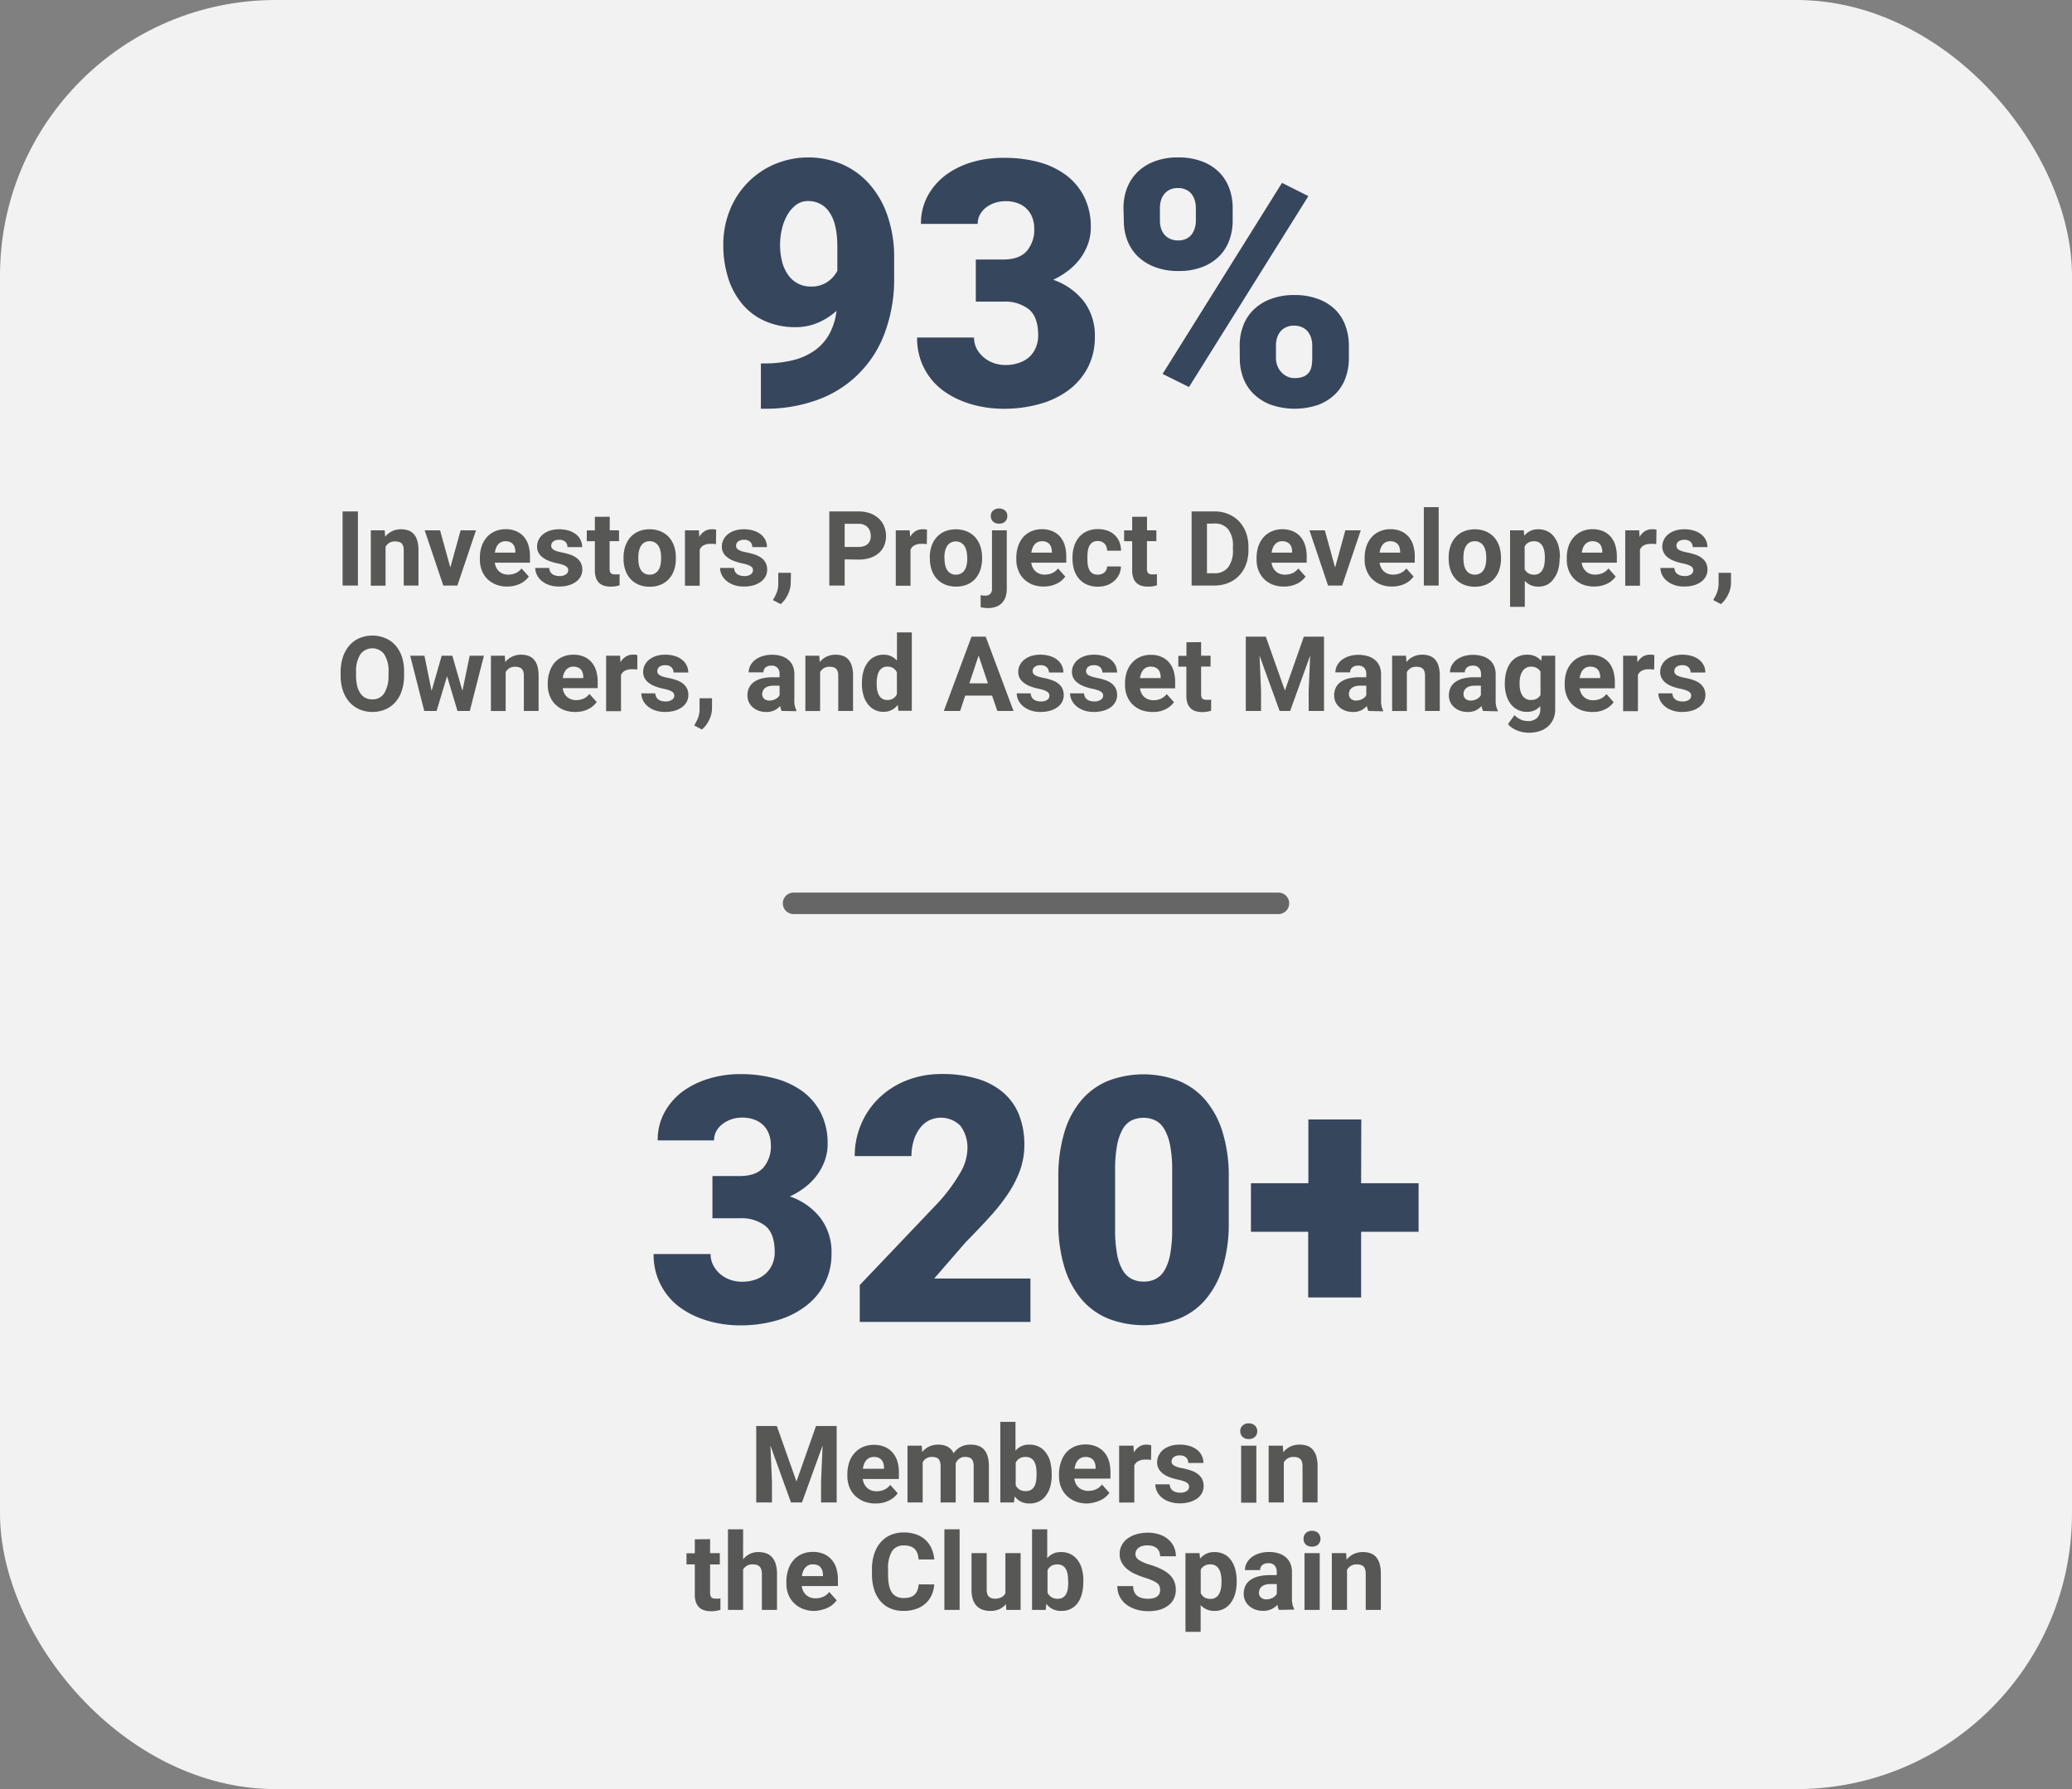 <svg id="Camada_1" data-name="Camada 1" xmlns="http://www.w3.org/2000/svg" viewBox="0 0 482 416.28"><rect x="0" y="0" width="482" height="416.28" fill="#808080" stroke="none"/><defs><style>.cls-1{fill:#f2f2f2;}.cls-2{fill:none;stroke:#666;stroke-linecap:round;stroke-miterlimit:10;stroke-width:5px;}.cls-3{fill:#36465d;}.cls-4{fill:#575756;}</style></defs><rect class="cls-1" width="482" height="416.28" rx="64.14"/><line class="cls-2" x1="184.6" y1="210.18" x2="297.4" y2="210.18"/><path class="cls-3" d="M165.73,273.63h6.4q3.68,0,5.43-1.93a7.58,7.58,0,0,0,1.76-5.29,7.27,7.27,0,0,0-.41-2.44,5.54,5.54,0,0,0-3.32-3.42,8,8,0,0,0-3-.51,7.56,7.56,0,0,0-2.36.37,7,7,0,0,0-2.07,1.06,5.38,5.38,0,0,0-1.49,1.66,4.41,4.41,0,0,0-.56,2.22H153a13.27,13.27,0,0,1,1.57-6.5,14.9,14.9,0,0,1,4.21-4.87,19.71,19.71,0,0,1,6.12-3,24.56,24.56,0,0,1,7.28-1.06,30.26,30.26,0,0,1,8.28,1.06,18.87,18.87,0,0,1,6.43,3.1,14.24,14.24,0,0,1,4.16,5.08,15.75,15.75,0,0,1,1.48,7,11.18,11.18,0,0,1-.62,3.75,13.12,13.12,0,0,1-1.76,3.38,13.9,13.9,0,0,1-2.77,2.87,19.5,19.5,0,0,1-3.63,2.23,15.17,15.17,0,0,1,7.1,5,13.11,13.11,0,0,1,2.58,8.26A15,15,0,0,1,187.29,304a20.44,20.44,0,0,1-6.74,3.27,30.56,30.56,0,0,1-8.42,1.11,26.72,26.72,0,0,1-4.78-.43,25.56,25.56,0,0,1-4.63-1.29,19.65,19.65,0,0,1-4.18-2.21,14.69,14.69,0,0,1-3.38-3.2,15.05,15.05,0,0,1-3.11-9.47H165.3a5.61,5.61,0,0,0,.58,2.54,6.83,6.83,0,0,0,1.58,2.05,7.51,7.51,0,0,0,2.33,1.37,8.17,8.17,0,0,0,2.81.48,9.26,9.26,0,0,0,3.22-.52,6.93,6.93,0,0,0,2.41-1.47,6.2,6.2,0,0,0,1.48-2.19,7,7,0,0,0,.51-2.69q0-4.31-2.15-6.1a9,9,0,0,0-5.94-1.79h-6.4Z"/><path class="cls-3" d="M239.71,307.58H200V299l18.28-19.21a39.29,39.29,0,0,0,5.2-7.09,11.38,11.38,0,0,0,1.56-5.14,8.51,8.51,0,0,0-1.6-5.59,6.38,6.38,0,0,0-7.42-1.23,6.53,6.53,0,0,0-2.13,1.9,9.43,9.43,0,0,0-1.37,2.83,12.39,12.39,0,0,0-.49,3.53h-13.2a18.77,18.77,0,0,1,1.47-7.38,18.19,18.19,0,0,1,4.14-6.09,19.31,19.31,0,0,1,6.4-4.12,21.77,21.77,0,0,1,8.26-1.51,27.76,27.76,0,0,1,8.31,1.12,16.3,16.3,0,0,1,6,3.22,13.32,13.32,0,0,1,3.65,5.17,18.64,18.64,0,0,1,1.23,7,17.39,17.39,0,0,1-.93,5.68,25.06,25.06,0,0,1-2.7,5.41,44.17,44.17,0,0,1-4.3,5.51c-1.69,1.87-3.59,3.87-5.7,6l-7.34,8.47h22.38Z"/><path class="cls-3" d="M285.84,284.34A35.29,35.29,0,0,1,284.4,295a20.84,20.84,0,0,1-4.06,7.48,16.22,16.22,0,0,1-6.25,4.41,23,23,0,0,1-16.08,0,16.21,16.21,0,0,1-6.27-4.41,21,21,0,0,1-4.08-7.48,34.64,34.64,0,0,1-1.46-10.68V274a35.36,35.36,0,0,1,1.44-10.67,20.7,20.7,0,0,1,4.06-7.5,16.22,16.22,0,0,1,6.25-4.41,23,23,0,0,1,16.08,0,16.21,16.21,0,0,1,6.27,4.41,21,21,0,0,1,4.08,7.5A34.71,34.71,0,0,1,285.84,274Zm-13.16-12.07a29.78,29.78,0,0,0-.47-5.73,11.9,11.9,0,0,0-1.33-3.77,5.25,5.25,0,0,0-2.09-2.07,6.59,6.59,0,0,0-5.58,0,5.14,5.14,0,0,0-2.07,2.07,12.19,12.19,0,0,0-1.29,3.77,30.79,30.79,0,0,0-.45,5.73v13.67a31.54,31.54,0,0,0,.45,5.82,11.42,11.42,0,0,0,1.31,3.77,5.17,5.17,0,0,0,2.11,2.05,6.14,6.14,0,0,0,2.81.62,6,6,0,0,0,2.75-.62,5.25,5.25,0,0,0,2.09-2.05,11.65,11.65,0,0,0,1.31-3.77,31.54,31.54,0,0,0,.45-5.82Z"/><path class="cls-3" d="M316.63,275.31H330V286.6H316.63v15.28H304.32V286.6H291V275.31h13.36V260.47h12.31Z"/><path class="cls-4" d="M180.71,331.8l4.57,12.9,4.54-12.9h4.81v17.78H191v-4.86l.36-8.39-4.8,13.25H184l-4.78-13.23.36,8.37v4.86h-3.66V331.8Z"/><path class="cls-4" d="M203.68,349.82a7.07,7.07,0,0,1-2.76-.5,6.17,6.17,0,0,1-2.06-1.36,5.72,5.72,0,0,1-1.29-2,6.88,6.88,0,0,1-.45-2.49V343a8.57,8.57,0,0,1,.43-2.75,6.21,6.21,0,0,1,1.24-2.16,5.61,5.61,0,0,1,1.94-1.41,6.35,6.35,0,0,1,2.56-.5,6.14,6.14,0,0,1,2.51.47,5,5,0,0,1,1.82,1.31,5.58,5.58,0,0,1,1.12,2,9.19,9.19,0,0,1,.37,2.66v1.5H200.7a3.4,3.4,0,0,0,.35,1.17,2.86,2.86,0,0,0,.67.9,3,3,0,0,0,.95.58,3.47,3.47,0,0,0,1.24.21,4.39,4.39,0,0,0,1.78-.36,3.57,3.57,0,0,0,1.4-1.12l1.74,1.94a5,5,0,0,1-.8.88,4.89,4.89,0,0,1-1.12.76,6.14,6.14,0,0,1-1.46.54A7.05,7.05,0,0,1,203.68,349.82ZM203.27,339a2.38,2.38,0,0,0-1,.2,2.33,2.33,0,0,0-.75.57,2.8,2.8,0,0,0-.51.86,5,5,0,0,0-.28,1.11h4.91v-.28a3.79,3.79,0,0,0-.15-1,2.12,2.12,0,0,0-.43-.78,1.85,1.85,0,0,0-.73-.51A2.64,2.64,0,0,0,203.27,339Z"/><path class="cls-4" d="M214.42,336.37l.11,1.48a4.72,4.72,0,0,1,1.6-1.27,5,5,0,0,1,2.19-.45,4.57,4.57,0,0,1,2.1.47,3.27,3.27,0,0,1,1.41,1.54,4.62,4.62,0,0,1,1.63-1.48,4.75,4.75,0,0,1,2.33-.53,5.71,5.71,0,0,1,1.76.26,3.25,3.25,0,0,1,1.34.87,4,4,0,0,1,.85,1.56,8,8,0,0,1,.3,2.35v8.41H226.5v-8.41a3.4,3.4,0,0,0-.14-1.09,1.47,1.47,0,0,0-.39-.66,1.41,1.41,0,0,0-.63-.33,3.43,3.43,0,0,0-.83-.1,2.22,2.22,0,0,0-1.36.41,2.51,2.51,0,0,0-.83,1.11v.13a.71.71,0,0,1,0,.14v8.8H218.8v-8.39a3.62,3.62,0,0,0-.13-1.08,1.61,1.61,0,0,0-.39-.68,1.54,1.54,0,0,0-.63-.34,3.58,3.58,0,0,0-.84-.1,2.49,2.49,0,0,0-1.32.33,2.36,2.36,0,0,0-.85.92v9.34h-3.53V336.37Z"/><path class="cls-4" d="M244.66,343.1a11,11,0,0,1-.32,2.72,6.16,6.16,0,0,1-1,2.12,4.4,4.4,0,0,1-1.61,1.39,4.85,4.85,0,0,1-2.25.49,4.26,4.26,0,0,1-2-.43,4.2,4.2,0,0,1-1.44-1.22l-.16,1.41h-3.18V330.83h3.53v6.72a4,4,0,0,1,3.21-1.42,4.84,4.84,0,0,1,2.27.5,4.48,4.48,0,0,1,1.61,1.39,6.17,6.17,0,0,1,1,2.12,10.92,10.92,0,0,1,.32,2.7Zm-3.53-.26a9.89,9.89,0,0,0-.11-1.48,4,4,0,0,0-.4-1.23,2.2,2.2,0,0,0-.77-.83,2.39,2.39,0,0,0-1.25-.31,2.73,2.73,0,0,0-1.45.36,2.3,2.3,0,0,0-.87,1v5.22a2.3,2.3,0,0,0,.87,1,2.58,2.58,0,0,0,1.47.37,2.38,2.38,0,0,0,1.23-.29,2.22,2.22,0,0,0,.77-.81,3.79,3.79,0,0,0,.4-1.23,10.56,10.56,0,0,0,.11-1.55Z"/><path class="cls-4" d="M252.91,349.82a7.07,7.07,0,0,1-2.76-.5,6.17,6.17,0,0,1-2.06-1.36,5.86,5.86,0,0,1-1.29-2,6.88,6.88,0,0,1-.45-2.49V343a8.3,8.3,0,0,1,.44-2.75A6.19,6.19,0,0,1,248,338a5.61,5.61,0,0,1,1.94-1.41,6.35,6.35,0,0,1,2.56-.5,6.14,6.14,0,0,1,2.51.47,5.16,5.16,0,0,1,1.83,1.31,5.71,5.71,0,0,1,1.11,2,9.19,9.19,0,0,1,.37,2.66v1.5h-8.41a3.63,3.63,0,0,0,.35,1.17,2.86,2.86,0,0,0,.67.9,2.9,2.9,0,0,0,1,.58,3.37,3.37,0,0,0,1.23.21,4.36,4.36,0,0,0,1.78-.36,3.6,3.6,0,0,0,1.41-1.12l1.73,1.94a5,5,0,0,1-.8.88,4.89,4.89,0,0,1-1.12.76,6.14,6.14,0,0,1-1.46.54A7.05,7.05,0,0,1,252.91,349.82ZM252.5,339a2.41,2.41,0,0,0-1,.2,2.33,2.33,0,0,0-.75.57,2.78,2.78,0,0,0-.5.86,5,5,0,0,0-.29,1.11h4.91v-.28a3.79,3.79,0,0,0-.15-1,2.12,2.12,0,0,0-.43-.78,1.85,1.85,0,0,0-.73-.51A2.64,2.64,0,0,0,252.5,339Z"/><path class="cls-4" d="M267.76,339.68c-.18,0-.39-.05-.63-.07l-.64,0a3.48,3.48,0,0,0-1.67.35,2.12,2.12,0,0,0-.95,1v8.64h-3.53V336.37h3.33l.1,1.58a4,4,0,0,1,1.23-1.34,3.06,3.06,0,0,1,1.71-.48,3.17,3.17,0,0,1,.6.05,2.51,2.51,0,0,1,.5.11Z"/><path class="cls-4" d="M276.61,345.93a1.06,1.06,0,0,0-.11-.51,1.12,1.12,0,0,0-.41-.44,4.09,4.09,0,0,0-.83-.38,12.14,12.14,0,0,0-1.36-.36,12.08,12.08,0,0,1-1.87-.55,6,6,0,0,1-1.49-.81,3.64,3.64,0,0,1-1-1.14,3,3,0,0,1-.36-1.5,3.54,3.54,0,0,1,.36-1.57,4,4,0,0,1,1-1.32,5.06,5.06,0,0,1,1.66-.89,7,7,0,0,1,2.22-.33,7.81,7.81,0,0,1,2.3.31,5.28,5.28,0,0,1,1.74.89,3.84,3.84,0,0,1,1.1,1.35,3.77,3.77,0,0,1,.39,1.71h-3.53a1.72,1.72,0,0,0-.49-1.26,2.1,2.1,0,0,0-1.53-.49,2.18,2.18,0,0,0-1.38.4,1.28,1.28,0,0,0-.48,1,1.11,1.11,0,0,0,.12.52,1.27,1.27,0,0,0,.42.41,2.85,2.85,0,0,0,.76.35,8.31,8.31,0,0,0,1.15.29,14.76,14.76,0,0,1,2,.52,5.68,5.68,0,0,1,1.58.78,3.81,3.81,0,0,1,1.05,1.18,3.73,3.73,0,0,1,0,3.28,3.85,3.85,0,0,1-1.11,1.28,6,6,0,0,1-1.76.84,8.14,8.14,0,0,1-2.29.3,7,7,0,0,1-2.45-.39,5.63,5.63,0,0,1-1.79-1,4.36,4.36,0,0,1-1.1-1.43,3.84,3.84,0,0,1-.36-1.6h3.34a2,2,0,0,0,.23.88,1.74,1.74,0,0,0,.53.61,2.29,2.29,0,0,0,.76.34,3.91,3.91,0,0,0,.91.11,2.57,2.57,0,0,0,1.53-.38A1.2,1.2,0,0,0,276.61,345.93Z"/><path class="cls-4" d="M288.51,333a1.7,1.7,0,0,1,.54-1.3,1.94,1.94,0,0,1,1.44-.52,2.35,2.35,0,0,1,.82.14,1.7,1.7,0,0,1,.62.38,1.59,1.59,0,0,1,.4.58,1.89,1.89,0,0,1,.14.72,2,2,0,0,1-.14.74,1.67,1.67,0,0,1-.4.58,1.85,1.85,0,0,1-.62.38,2.35,2.35,0,0,1-.82.13,2.39,2.39,0,0,1-.82-.13,1.85,1.85,0,0,1-.62-.38,1.65,1.65,0,0,1-.39-.58A1.78,1.78,0,0,1,288.51,333Zm3.75,16.63h-3.54V336.37h3.54Z"/><path class="cls-4" d="M298.42,336.37l.1,1.53a4.78,4.78,0,0,1,1.65-1.32,5,5,0,0,1,2.15-.45,5.12,5.12,0,0,1,1.71.26,3.12,3.12,0,0,1,1.32.86,4.16,4.16,0,0,1,.85,1.56,8.09,8.09,0,0,1,.3,2.37v8.4H303v-8.42a3.37,3.37,0,0,0-.14-1.05,1.55,1.55,0,0,0-.41-.66,1.5,1.5,0,0,0-.66-.35,3.46,3.46,0,0,0-.9-.11,2.47,2.47,0,0,0-1.34.35,2.56,2.56,0,0,0-.9.92v9.32h-3.53V336.37Z"/><path class="cls-4" d="M165.19,358.12v3.25h2.26V364h-2.26v6.59a2.15,2.15,0,0,0,.09.68.88.88,0,0,0,.25.42.83.83,0,0,0,.43.21,2.49,2.49,0,0,0,.59.06,5.22,5.22,0,0,0,.58,0,2.86,2.86,0,0,0,.46-.06v2.68c-.3.08-.62.16-1,.22a7,7,0,0,1-1.18.09,5.35,5.35,0,0,1-1.56-.21,2.92,2.92,0,0,1-1.19-.68,3,3,0,0,1-.77-1.21,5.24,5.24,0,0,1-.26-1.79v-7h-1.93v-2.59h1.93v-3.25Z"/><path class="cls-4" d="M172.86,362.81a4.82,4.82,0,0,1,1.54-1.24,4.31,4.31,0,0,1,2-.44,5.59,5.59,0,0,1,1.78.27,3.26,3.26,0,0,1,1.38.89,4.06,4.06,0,0,1,.88,1.59,7.88,7.88,0,0,1,.31,2.37v8.33h-3.52v-8.35a3.54,3.54,0,0,0-.14-1.06,1.67,1.67,0,0,0-.41-.69,1.53,1.53,0,0,0-.67-.38,3.46,3.46,0,0,0-.9-.11,2.6,2.6,0,0,0-1.37.33,2.27,2.27,0,0,0-.87.87v9.39h-3.53V355.83h3.53Z"/><path class="cls-4" d="M189.48,374.82a7.06,7.06,0,0,1-2.75-.5,6.07,6.07,0,0,1-2.06-1.36,5.88,5.88,0,0,1-1.3-2,7.09,7.09,0,0,1-.44-2.49V368a8.31,8.31,0,0,1,.43-2.75A6.21,6.21,0,0,1,184.6,363a5.61,5.61,0,0,1,1.94-1.41,6.34,6.34,0,0,1,2.55-.5,6.19,6.19,0,0,1,2.52.47,5,5,0,0,1,1.82,1.31,5.42,5.42,0,0,1,1.11,2,8.85,8.85,0,0,1,.38,2.66v1.5h-8.41a3.62,3.62,0,0,0,.34,1.17,3.05,3.05,0,0,0,.68.9,3,3,0,0,0,.95.58,3.47,3.47,0,0,0,1.24.21,4.39,4.39,0,0,0,1.78-.36,3.57,3.57,0,0,0,1.4-1.12l1.74,1.94a5.4,5.4,0,0,1-.8.88,4.89,4.89,0,0,1-1.12.76,6.14,6.14,0,0,1-1.46.54A7.08,7.08,0,0,1,189.48,374.82Zm-.4-10.84a2.38,2.38,0,0,0-1,.2,2.33,2.33,0,0,0-.75.57,2.8,2.8,0,0,0-.51.86,5,5,0,0,0-.28,1.11h4.91v-.28a3.79,3.79,0,0,0-.15-1,2.27,2.27,0,0,0-.43-.78,1.85,1.85,0,0,0-.73-.51A2.64,2.64,0,0,0,189.08,364Z"/><path class="cls-4" d="M217.33,368.66a7.46,7.46,0,0,1-.61,2.49,5.83,5.83,0,0,1-1.42,1.94,6.22,6.22,0,0,1-2.19,1.27,8.62,8.62,0,0,1-2.93.46,7.51,7.51,0,0,1-3.07-.59,6.21,6.21,0,0,1-2.31-1.7,7.64,7.64,0,0,1-1.45-2.69,11.57,11.57,0,0,1-.51-3.55v-1.17a11.23,11.23,0,0,1,.52-3.55,7.83,7.83,0,0,1,1.49-2.7,6.46,6.46,0,0,1,2.32-1.71,7.51,7.51,0,0,1,3.05-.6,8.55,8.55,0,0,1,2.94.47,6.3,6.3,0,0,1,2.17,1.31,6,6,0,0,1,1.39,2,8.41,8.41,0,0,1,.63,2.51h-3.66a5.7,5.7,0,0,0-.27-1.41,2.74,2.74,0,0,0-.62-1,2.47,2.47,0,0,0-1-.63,4.6,4.6,0,0,0-1.54-.22,3.11,3.11,0,0,0-2.76,1.35,7.58,7.58,0,0,0-.91,4.18v1.2a13.2,13.2,0,0,0,.2,2.42,5.16,5.16,0,0,0,.64,1.73,2.79,2.79,0,0,0,1.12,1,3.55,3.55,0,0,0,1.67.35,5.09,5.09,0,0,0,1.49-.19,2.59,2.59,0,0,0,1.05-.6,2.55,2.55,0,0,0,.65-1,4.67,4.67,0,0,0,.3-1.39Z"/><path class="cls-4" d="M223.23,374.58h-3.54V355.83h3.54Z"/><path class="cls-4" d="M234,373.24a4.33,4.33,0,0,1-1.51,1.17,5.08,5.08,0,0,1-2.1.41,5.54,5.54,0,0,1-1.78-.27,3.53,3.53,0,0,1-1.39-.87,3.87,3.87,0,0,1-.9-1.52,7.07,7.07,0,0,1-.32-2.24v-8.55h3.53v8.57a2.86,2.86,0,0,0,.14.94,1.78,1.78,0,0,0,.39.63,1.64,1.64,0,0,0,.6.35,2.51,2.51,0,0,0,.75.11,3.18,3.18,0,0,0,1.55-.33,2.26,2.26,0,0,0,.92-.92v-9.35h3.54v13.21h-3.32Z"/><path class="cls-4" d="M252,368.1a10.52,10.52,0,0,1-.32,2.72,6.34,6.34,0,0,1-.95,2.12,4.48,4.48,0,0,1-1.61,1.39,4.86,4.86,0,0,1-2.26.49,4.25,4.25,0,0,1-2-.43,4.32,4.32,0,0,1-1.45-1.22l-.16,1.41h-3.17V355.83h3.53v6.72a4,4,0,0,1,3.21-1.42,4.77,4.77,0,0,1,2.26.5,4.43,4.43,0,0,1,1.62,1.39,6.16,6.16,0,0,1,1,2.12,10.47,10.47,0,0,1,.32,2.7Zm-3.53-.26a8.73,8.73,0,0,0-.11-1.48,3.7,3.7,0,0,0-.39-1.23,2.15,2.15,0,0,0-.78-.83A2.32,2.32,0,0,0,246,364a2.77,2.77,0,0,0-1.46.36,2.34,2.34,0,0,0-.86,1v5.22a2.34,2.34,0,0,0,.86,1A2.64,2.64,0,0,0,246,372a2.38,2.38,0,0,0,1.23-.29,2.22,2.22,0,0,0,.77-.81,3.56,3.56,0,0,0,.39-1.23,9.34,9.34,0,0,0,.11-1.55Z"/><path class="cls-4" d="M269.87,369.92a2.47,2.47,0,0,0-.14-.84,1.63,1.63,0,0,0-.51-.69,4.65,4.65,0,0,0-1.07-.62,15.28,15.28,0,0,0-1.75-.65,20.74,20.74,0,0,1-2.3-.88,8.35,8.35,0,0,1-1.89-1.15,5.19,5.19,0,0,1-1.28-1.54,4.08,4.08,0,0,1-.47-2,4.31,4.31,0,0,1,.48-2,4.51,4.51,0,0,1,1.35-1.57,6.83,6.83,0,0,1,2.08-1,9.16,9.16,0,0,1,2.64-.36,8.44,8.44,0,0,1,2.69.41,6.13,6.13,0,0,1,2.06,1.14,5.09,5.09,0,0,1,1.32,1.74,5.19,5.19,0,0,1,.46,2.2h-3.66a2.86,2.86,0,0,0-.18-1,2.06,2.06,0,0,0-.54-.82,2.4,2.4,0,0,0-.91-.53,3.92,3.92,0,0,0-1.3-.19,4.22,4.22,0,0,0-1.25.16,2.42,2.42,0,0,0-.88.44,1.66,1.66,0,0,0-.52.66,1.84,1.84,0,0,0-.18.8A1.72,1.72,0,0,0,265,363a9.69,9.69,0,0,0,2.63,1.11,16.35,16.35,0,0,1,2.55,1,7.65,7.65,0,0,1,1.85,1.24,4.8,4.8,0,0,1,1.11,1.57,4.7,4.7,0,0,1,.38,2,4.56,4.56,0,0,1-.46,2.09,4.25,4.25,0,0,1-1.29,1.54,6.33,6.33,0,0,1-2,1,9.91,9.91,0,0,1-2.65.33,10.46,10.46,0,0,1-1.76-.15,8.33,8.33,0,0,1-1.68-.47,7.48,7.48,0,0,1-1.48-.79,5.32,5.32,0,0,1-1.19-1.13,5.21,5.21,0,0,1-.8-1.47,5.56,5.56,0,0,1-.28-1.82h3.67a3.27,3.27,0,0,0,.26,1.36,2.32,2.32,0,0,0,.71.91,2.84,2.84,0,0,0,1.11.51,5.82,5.82,0,0,0,1.44.16,4.5,4.5,0,0,0,1.23-.15,2.52,2.52,0,0,0,.87-.42,1.8,1.8,0,0,0,.5-.64A2,2,0,0,0,269.87,369.92Z"/><path class="cls-4" d="M287.68,368.1a9.86,9.86,0,0,1-.34,2.67,6.53,6.53,0,0,1-1,2.13,4.63,4.63,0,0,1-1.61,1.41,4.58,4.58,0,0,1-2.2.51,4.49,4.49,0,0,1-1.85-.36,4.23,4.23,0,0,1-1.38-1v6.23h-3.53V361.37h3.27l.12,1.29a4.52,4.52,0,0,1,1.42-1.13,4.32,4.32,0,0,1,1.93-.4,4.9,4.9,0,0,1,2.22.48,4.33,4.33,0,0,1,1.61,1.37,6.29,6.29,0,0,1,1,2.12,10.23,10.23,0,0,1,.34,2.74Zm-3.53-.26a8.1,8.1,0,0,0-.14-1.52,3.68,3.68,0,0,0-.45-1.22,2.17,2.17,0,0,0-.78-.81,2.2,2.2,0,0,0-1.18-.3,2.74,2.74,0,0,0-1.42.33,2.13,2.13,0,0,0-.86.94v5.41a2.29,2.29,0,0,0,.86,1,2.69,2.69,0,0,0,1.44.35,2.1,2.1,0,0,0,1.18-.31,2.31,2.31,0,0,0,.78-.83,4.13,4.13,0,0,0,.44-1.24,8,8,0,0,0,.13-1.5Z"/><path class="cls-4" d="M297.52,374.58a3.89,3.89,0,0,1-.36-1.19,4.57,4.57,0,0,1-1.35,1,4.39,4.39,0,0,1-2,.41,5.45,5.45,0,0,1-1.78-.29,4.52,4.52,0,0,1-1.42-.82,3.74,3.74,0,0,1-.95-1.25,3.63,3.63,0,0,1-.34-1.59,4.37,4.37,0,0,1,.38-1.85,3.59,3.59,0,0,1,1.16-1.36,5.52,5.52,0,0,1,1.91-.86,11,11,0,0,1,2.65-.29H297v-.76a2.17,2.17,0,0,0-.47-1.46,1.86,1.86,0,0,0-1.49-.55,2,2,0,0,0-1.39.43,1.43,1.43,0,0,0-.51,1.17h-3.53a3.48,3.48,0,0,1,.4-1.63,4,4,0,0,1,1.13-1.34,5.9,5.9,0,0,1,1.77-.91,7.6,7.6,0,0,1,2.32-.33,7.2,7.2,0,0,1,2.12.29,4.92,4.92,0,0,1,1.69.87,4,4,0,0,1,1.1,1.45,5,5,0,0,1,.4,2v5.59c0,.37,0,.71,0,1s.06.56.1.8a3.64,3.64,0,0,0,.16.65,4.38,4.38,0,0,0,.23.54v.21Zm-2.92-2.45a2.84,2.84,0,0,0,.84-.12,3,3,0,0,0,.69-.28,2.76,2.76,0,0,0,.53-.41,2.23,2.23,0,0,0,.36-.48v-2.27h-1.46a4.28,4.28,0,0,0-1.2.15,2.51,2.51,0,0,0-.85.43,1.67,1.67,0,0,0-.48.65,2,2,0,0,0-.16.81,1.42,1.42,0,0,0,.46,1.09A1.82,1.82,0,0,0,294.6,372.13Z"/><path class="cls-4" d="M303.24,358a1.73,1.73,0,0,1,.53-1.3,2,2,0,0,1,1.45-.52,2.39,2.39,0,0,1,.82.14,1.73,1.73,0,0,1,1,1,1.89,1.89,0,0,1,.14.72,2,2,0,0,1-.14.74,1.82,1.82,0,0,1-.4.58,1.85,1.85,0,0,1-.62.38,2.65,2.65,0,0,1-1.64,0,1.85,1.85,0,0,1-.62-.38,1.82,1.82,0,0,1-.4-.58A2,2,0,0,1,303.24,358ZM307,374.58h-3.54V361.37H307Z"/><path class="cls-4" d="M313.14,361.37l.11,1.53a4.78,4.78,0,0,1,1.65-1.32,5,5,0,0,1,2.15-.45,5.16,5.16,0,0,1,1.71.26,3.12,3.12,0,0,1,1.32.86,4.14,4.14,0,0,1,.84,1.56,8.09,8.09,0,0,1,.3,2.37v8.4H317.7v-8.42a3.07,3.07,0,0,0-.15-1.05,1.45,1.45,0,0,0-.4-.66,1.5,1.5,0,0,0-.66-.35,3.49,3.49,0,0,0-.91-.11,2.46,2.46,0,0,0-1.33.35,2.56,2.56,0,0,0-.9.92v9.32h-3.53V361.37Z"/><path class="cls-3" d="M177.8,84.56a27.54,27.54,0,0,0,6.4-.69,14.94,14.94,0,0,0,5.06-2.15,11.56,11.56,0,0,0,3.54-3.78,14.65,14.65,0,0,0,1.79-5.61,15.6,15.6,0,0,1-4.39,2.79,13,13,0,0,1-5.14,1,17.26,17.26,0,0,1-7-1.37,14.57,14.57,0,0,1-5.29-3.89,17.55,17.55,0,0,1-3.34-6.07,25.14,25.14,0,0,1-1.17-7.89,21.09,21.09,0,0,1,1.46-7.85A19.39,19.39,0,0,1,180.1,38.25a20.24,20.24,0,0,1,15.68-.08,18.16,18.16,0,0,1,6.33,4.51A21.46,21.46,0,0,1,206.39,50,29.18,29.18,0,0,1,208,59.91v4.53a35.73,35.73,0,0,1-2.3,13.32,26,26,0,0,1-15.86,15.39A34.9,34.9,0,0,1,178,95.1h-1V84.56Zm10.82-17.89a6.5,6.5,0,0,0,3.86-1.08A7,7,0,0,0,194.79,63V57.49c0-3.65-.61-6.34-1.84-8.09a5.77,5.77,0,0,0-5-2.62,4.53,4.53,0,0,0-2.77.9A7.59,7.59,0,0,0,183.17,50a11.66,11.66,0,0,0-1.27,3.26,16.2,16.2,0,0,0,0,7.5,9.51,9.51,0,0,0,1.35,3.08,6.39,6.39,0,0,0,2.22,2.05A6.28,6.28,0,0,0,188.62,66.67Z"/><path class="cls-3" d="M227,60.38h6.4q3.68,0,5.43-1.94a7.58,7.58,0,0,0,1.76-5.29,7.31,7.31,0,0,0-.41-2.44,5.62,5.62,0,0,0-1.23-2,5.76,5.76,0,0,0-2.09-1.39,8,8,0,0,0-3-.51,7.81,7.81,0,0,0-2.36.37,7,7,0,0,0-2.07,1.06A5.49,5.49,0,0,0,228,49.87a4.32,4.32,0,0,0-.56,2.23H214.24a13.42,13.42,0,0,1,1.56-6.51A15.12,15.12,0,0,1,220,40.73a19.51,19.51,0,0,1,6.12-3,24.88,24.88,0,0,1,7.28-1,30.66,30.66,0,0,1,8.28,1,18.79,18.79,0,0,1,6.43,3.11,14.15,14.15,0,0,1,4.16,5.08,15.69,15.69,0,0,1,1.48,7,11.52,11.52,0,0,1-.62,3.75A13.61,13.61,0,0,1,251.39,60a14.15,14.15,0,0,1-2.77,2.87A18.72,18.72,0,0,1,245,65.1a15.34,15.34,0,0,1,7.11,5,13.12,13.12,0,0,1,2.58,8.27,15.26,15.26,0,0,1-1.62,7.11,15.42,15.42,0,0,1-4.47,5.27A20.43,20.43,0,0,1,241.84,94a30.56,30.56,0,0,1-8.42,1.11,26.72,26.72,0,0,1-4.78-.43A23.83,23.83,0,0,1,224,93.38a19.62,19.62,0,0,1-4.18-2.2A15,15,0,0,1,216.45,88a15.23,15.23,0,0,1-2.27-4.19,15.6,15.6,0,0,1-.84-5.28h13.25a5.61,5.61,0,0,0,.58,2.54,6.71,6.71,0,0,0,1.58,2,7.32,7.32,0,0,0,2.33,1.37,8,8,0,0,0,2.81.49,9.25,9.25,0,0,0,3.22-.53A7,7,0,0,0,239.52,83,6.38,6.38,0,0,0,241,80.77a7.09,7.09,0,0,0,.51-2.7q0-4.29-2.15-6.09a9,9,0,0,0-5.94-1.8H227Z"/><path class="cls-3" d="M261.35,48.38a12.92,12.92,0,0,1,.8-4.55,10.65,10.65,0,0,1,2.39-3.73,11.4,11.4,0,0,1,4-2.54,15.08,15.08,0,0,1,5.51-.93,15.31,15.31,0,0,1,5.58.93,11.26,11.26,0,0,1,4,2.54,10.52,10.52,0,0,1,2.34,3.73,13.14,13.14,0,0,1,.78,4.55v3a13,13,0,0,1-.78,4.51,10.31,10.31,0,0,1-2.34,3.72,11.21,11.21,0,0,1-3.93,2.51,14.77,14.77,0,0,1-5.52.94,15,15,0,0,1-5.55-.94,11.66,11.66,0,0,1-4-2.51,10.45,10.45,0,0,1-2.4-3.72,12.74,12.74,0,0,1-.8-4.51Zm8.48,3a5.77,5.77,0,0,0,.25,1.72,4.33,4.33,0,0,0,.78,1.47,3.82,3.82,0,0,0,1.33,1,4.44,4.44,0,0,0,1.9.37,4.18,4.18,0,0,0,1.83-.37,3.36,3.36,0,0,0,1.27-1,4.62,4.62,0,0,0,.74-1.47,5.78,5.78,0,0,0,.26-1.72v-3a6.06,6.06,0,0,0-.26-1.77,4.47,4.47,0,0,0-.76-1.49,3.49,3.49,0,0,0-1.31-1,4.3,4.3,0,0,0-1.85-.37,4.2,4.2,0,0,0-1.84.37,3.84,3.84,0,0,0-1.31,1,4.33,4.33,0,0,0-.78,1.49,6.06,6.06,0,0,0-.25,1.77Zm6.76,38.67L270.45,87l27.78-44.45,6.13,3.08Zm11.79-9.68a12.93,12.93,0,0,1,.8-4.53,10.21,10.21,0,0,1,2.39-3.73,11.22,11.22,0,0,1,4-2.52,14.9,14.9,0,0,1,5.51-.94,15.25,15.25,0,0,1,5.6.94,11,11,0,0,1,4,2.52A10.1,10.1,0,0,1,313,75.85a13.15,13.15,0,0,1,.78,4.53v3a13.16,13.16,0,0,1-.78,4.56,10.27,10.27,0,0,1-2.34,3.71,11.37,11.37,0,0,1-3.93,2.52,17.06,17.06,0,0,1-11.11,0,11.69,11.69,0,0,1-4-2.52,10.3,10.3,0,0,1-2.41-3.71,12.94,12.94,0,0,1-.8-4.56Zm8.44,3a4.72,4.72,0,0,0,.33,1.74,4.84,4.84,0,0,0,.92,1.49,4.24,4.24,0,0,0,1.37,1,3.82,3.82,0,0,0,1.68.37,5.26,5.26,0,0,0,2.15-.37,3.06,3.06,0,0,0,1.27-1,3.69,3.69,0,0,0,.58-1.49,11,11,0,0,0,.14-1.74v-3a6,6,0,0,0-.26-1.74,4.33,4.33,0,0,0-.78-1.49,3.65,3.65,0,0,0-1.33-1,4.3,4.3,0,0,0-1.85-.37,4.38,4.38,0,0,0-1.86.37,3.7,3.7,0,0,0-1.32,1,4.19,4.19,0,0,0-.79,1.49,6,6,0,0,0-.25,1.74Z"/><path class="cls-4" d="M83.26,136.24H79.7V119h3.56Z"/><path class="cls-4" d="M89.49,123.39l.11,1.49a4.49,4.49,0,0,1,1.6-1.28,4.78,4.78,0,0,1,2.09-.45,5.12,5.12,0,0,1,1.66.26,3.08,3.08,0,0,1,1.29.84,3.87,3.87,0,0,1,.82,1.52,8,8,0,0,1,.29,2.3v8.17H93.92v-8.19a3.28,3.28,0,0,0-.14-1,1.58,1.58,0,0,0-.39-.64,1.45,1.45,0,0,0-.64-.33,3.36,3.36,0,0,0-.88-.11,2.35,2.35,0,0,0-1.3.34,2.62,2.62,0,0,0-.88.9v9.06H86.26V123.39Z"/><path class="cls-4" d="M104.76,132.05l2.39-8.66h3.58l-4.33,12.85h-3.28l-4.33-12.85h3.58Z"/><path class="cls-4" d="M118,136.47a7.07,7.07,0,0,1-2.68-.48,6,6,0,0,1-2-1.33,5.68,5.68,0,0,1-1.26-2,6.9,6.9,0,0,1-.43-2.43v-.46a8.19,8.19,0,0,1,.42-2.68,6.06,6.06,0,0,1,1.2-2.09,5.41,5.41,0,0,1,1.89-1.37,6.05,6.05,0,0,1,2.49-.5,6.17,6.17,0,0,1,2.44.46,4.93,4.93,0,0,1,1.78,1.28,5.47,5.47,0,0,1,1.08,2,8.76,8.76,0,0,1,.36,2.59v1.46H115.1a3.7,3.7,0,0,0,.34,1.14,3,3,0,0,0,.65.87,3.14,3.14,0,0,0,.93.57,3.51,3.51,0,0,0,1.2.2,4.33,4.33,0,0,0,1.74-.35,3.47,3.47,0,0,0,1.36-1.09l1.69,1.89a5.48,5.48,0,0,1-.77.85,5.31,5.31,0,0,1-1.1.75,6.76,6.76,0,0,1-1.42.52A7.14,7.14,0,0,1,118,136.47Zm-.39-10.54a2.28,2.28,0,0,0-1,.2,2.08,2.08,0,0,0-.73.54,3.14,3.14,0,0,0-.49.84,4.5,4.5,0,0,0-.27,1.08h4.77v-.27a3.56,3.56,0,0,0-.15-.95,2,2,0,0,0-.42-.76,1.86,1.86,0,0,0-.71-.5A2.66,2.66,0,0,0,117.61,125.93Z"/><path class="cls-4" d="M132.18,132.69a1.18,1.18,0,0,0-.1-.5,1.08,1.08,0,0,0-.41-.42,3.53,3.53,0,0,0-.8-.38,10.29,10.29,0,0,0-1.32-.34,11.13,11.13,0,0,1-1.82-.54,5.42,5.42,0,0,1-1.45-.79,3.56,3.56,0,0,1-1-1.1,3,3,0,0,1-.34-1.46,3.44,3.44,0,0,1,.35-1.54,3.72,3.72,0,0,1,1-1.27,5,5,0,0,1,1.61-.88,6.91,6.91,0,0,1,2.16-.32,7.72,7.72,0,0,1,2.24.31,5.27,5.27,0,0,1,1.69.86,3.88,3.88,0,0,1,1.07,1.32,3.68,3.68,0,0,1,.37,1.66h-3.43a1.65,1.65,0,0,0-.47-1.22,2,2,0,0,0-1.49-.48,2.08,2.08,0,0,0-1.34.39,1.26,1.26,0,0,0-.47,1,1,1,0,0,0,.12.5,1.33,1.33,0,0,0,.41.41,3.6,3.6,0,0,0,.73.34,10.71,10.71,0,0,0,1.12.28,15.64,15.64,0,0,1,1.94.5,5.55,5.55,0,0,1,1.54.77,3.4,3.4,0,0,1,1,1.13,3.3,3.3,0,0,1,.37,1.63,3.34,3.34,0,0,1-.38,1.57,3.66,3.66,0,0,1-1.09,1.24,5.38,5.38,0,0,1-1.7.82,7.72,7.72,0,0,1-2.23.29,6.77,6.77,0,0,1-2.39-.38,5.43,5.43,0,0,1-1.74-1,4.23,4.23,0,0,1-1.06-1.39,3.66,3.66,0,0,1-.36-1.56h3.26a1.88,1.88,0,0,0,.22.86,1.63,1.63,0,0,0,.51.59,2.26,2.26,0,0,0,.74.33,3.74,3.74,0,0,0,.89.11,2.48,2.48,0,0,0,1.49-.37A1.16,1.16,0,0,0,132.18,132.69Z"/><path class="cls-4" d="M141.84,120.23v3.16H144v2.52h-2.19v6.41a2,2,0,0,0,.08.66.87.87,0,0,0,.25.41.94.94,0,0,0,.41.21,3.1,3.1,0,0,0,.57.05l.57,0,.44-.06v2.6a9.14,9.14,0,0,1-.93.22,6.57,6.57,0,0,1-1.14.08,5.09,5.09,0,0,1-1.52-.2,3,3,0,0,1-1.16-.66,2.87,2.87,0,0,1-.74-1.18,5,5,0,0,1-.26-1.74v-6.78h-1.88v-2.52h1.88v-3.16Z"/><path class="cls-4" d="M145.05,129.7a8.05,8.05,0,0,1,.41-2.6,6.14,6.14,0,0,1,1.17-2.08,5.56,5.56,0,0,1,1.91-1.37,6.38,6.38,0,0,1,2.58-.5,6.48,6.48,0,0,1,2.6.5,5.6,5.6,0,0,1,1.92,1.37,6,6,0,0,1,1.18,2.08,8.05,8.05,0,0,1,.4,2.6V130a8,8,0,0,1-.4,2.6,5.86,5.86,0,0,1-1.18,2.07,5.5,5.5,0,0,1-1.91,1.36,6.37,6.37,0,0,1-2.59.49,6.43,6.43,0,0,1-2.59-.49,5.41,5.41,0,0,1-1.91-1.36,5.86,5.86,0,0,1-1.18-2.07,8,8,0,0,1-.41-2.6Zm3.44.25a6.92,6.92,0,0,0,.14,1.47,3.73,3.73,0,0,0,.45,1.19,2.29,2.29,0,0,0,2.06,1.1,2.32,2.32,0,0,0,1.22-.3,2.44,2.44,0,0,0,.83-.8,3.74,3.74,0,0,0,.46-1.19,7.64,7.64,0,0,0,.14-1.47v-.25a7.51,7.51,0,0,0-.14-1.45,4,4,0,0,0-.46-1.2,2.47,2.47,0,0,0-.83-.81,2.33,2.33,0,0,0-1.24-.31,2.28,2.28,0,0,0-1.22.31,2.44,2.44,0,0,0-.82.81,4,4,0,0,0-.45,1.2,6.8,6.8,0,0,0-.14,1.45Z"/><path class="cls-4" d="M166.55,126.61l-.61-.07-.62,0a3.46,3.46,0,0,0-1.63.34,2,2,0,0,0-.92,1v8.41h-3.43V123.39h3.24l.09,1.53a4.07,4.07,0,0,1,1.2-1.3,3,3,0,0,1,1.66-.47,3.9,3.9,0,0,1,.58,0,3,3,0,0,1,.49.11Z"/><path class="cls-4" d="M175.16,132.69a1.18,1.18,0,0,0-.1-.5,1.16,1.16,0,0,0-.41-.42,3.64,3.64,0,0,0-.81-.38,10.09,10.09,0,0,0-1.31-.34,11.13,11.13,0,0,1-1.82-.54,5.27,5.27,0,0,1-1.45-.79,3.56,3.56,0,0,1-1-1.1,3,3,0,0,1-.34-1.46,3.44,3.44,0,0,1,.35-1.54,3.72,3.72,0,0,1,1-1.27,4.86,4.86,0,0,1,1.61-.88,6.89,6.89,0,0,1,2.15-.32,7.79,7.79,0,0,1,2.25.31,5.37,5.37,0,0,1,1.69.86,3.88,3.88,0,0,1,1.07,1.32,3.68,3.68,0,0,1,.37,1.66H175a1.69,1.69,0,0,0-.47-1.22,2,2,0,0,0-1.49-.48,2.08,2.08,0,0,0-1.34.39,1.26,1.26,0,0,0-.47,1,1,1,0,0,0,.12.5,1.23,1.23,0,0,0,.41.41,3.6,3.6,0,0,0,.73.34,10.71,10.71,0,0,0,1.12.28,16.11,16.11,0,0,1,1.94.5,5.69,5.69,0,0,1,1.54.77,3.4,3.4,0,0,1,1,1.13,3.3,3.3,0,0,1,.37,1.63,3.34,3.34,0,0,1-.38,1.57,3.66,3.66,0,0,1-1.09,1.24,5.49,5.49,0,0,1-1.7.82,7.77,7.77,0,0,1-2.23.29,6.74,6.74,0,0,1-2.39-.38,5.43,5.43,0,0,1-1.74-1,4.23,4.23,0,0,1-1.06-1.39,3.66,3.66,0,0,1-.36-1.56h3.26a1.77,1.77,0,0,0,.22.86,1.63,1.63,0,0,0,.51.59,2.17,2.17,0,0,0,.74.33,3.68,3.68,0,0,0,.89.11,2.48,2.48,0,0,0,1.49-.37A1.18,1.18,0,0,0,175.16,132.69Z"/><path class="cls-4" d="M183.94,135.66a5.34,5.34,0,0,1-.18,1.35,6.41,6.41,0,0,1-.48,1.33,7.48,7.48,0,0,1-.74,1.22,6.5,6.5,0,0,1-.94,1l-1.8-.94.45-.8a7.53,7.53,0,0,0,.4-.86,6.5,6.5,0,0,0,.29-1,6,6,0,0,0,.11-1.17v-2.51H184Z"/><path class="cls-4" d="M196.49,130.15v6.09h-3.57V119h6.75a8,8,0,0,1,2.73.43,5.83,5.83,0,0,1,2,1.19,5.16,5.16,0,0,1,1.27,1.82,5.9,5.9,0,0,1,.44,2.28,5.67,5.67,0,0,1-.44,2.27,4.71,4.71,0,0,1-1.27,1.72,5.83,5.83,0,0,1-2,1.1,8.82,8.82,0,0,1-2.73.39Zm0-2.89h3.18a4,4,0,0,0,1.31-.19,2.22,2.22,0,0,0,.9-.53,2,2,0,0,0,.52-.81,3.13,3.13,0,0,0,.16-1,3.58,3.58,0,0,0-.16-1.08,2.57,2.57,0,0,0-.52-.91,2.41,2.41,0,0,0-.9-.64,3.48,3.48,0,0,0-1.31-.23h-3.18Z"/><path class="cls-4" d="M215.6,126.61l-.61-.07-.62,0a3.51,3.51,0,0,0-1.64.34,2.13,2.13,0,0,0-.92,1v8.41h-3.43V123.39h3.24l.1,1.53a3.86,3.86,0,0,1,1.2-1.3,3,3,0,0,1,1.66-.47,3.88,3.88,0,0,1,.57,0,3.21,3.21,0,0,1,.5.11Z"/><path class="cls-4" d="M216.29,129.7a8.05,8.05,0,0,1,.4-2.6,6,6,0,0,1,1.18-2.08,5.52,5.52,0,0,1,1.9-1.37,7,7,0,0,1,5.18,0,5.6,5.6,0,0,1,1.92,1.37,6,6,0,0,1,1.18,2.08,8.05,8.05,0,0,1,.41,2.6V130a8,8,0,0,1-.41,2.6,5.86,5.86,0,0,1-1.18,2.07A5.46,5.46,0,0,1,225,136a7.12,7.12,0,0,1-5.19,0,5.5,5.5,0,0,1-1.91-1.36,5.86,5.86,0,0,1-1.18-2.07,8,8,0,0,1-.4-2.6Zm3.43.25a7.64,7.64,0,0,0,.14,1.47,3.74,3.74,0,0,0,.46,1.19,2.33,2.33,0,0,0,.82.8,2.37,2.37,0,0,0,1.24.3,2.31,2.31,0,0,0,1.21-.3,2.35,2.35,0,0,0,.83-.8,3.52,3.52,0,0,0,.46-1.19A6.91,6.91,0,0,0,225,130v-.25a6.79,6.79,0,0,0-.15-1.45,3.75,3.75,0,0,0-.46-1.2,2.38,2.38,0,0,0-.83-.81,2.31,2.31,0,0,0-1.24-.31,2.22,2.22,0,0,0-1.21.31,2.35,2.35,0,0,0-.82.81,4,4,0,0,0-.46,1.2,7.51,7.51,0,0,0-.14,1.45Z"/><path class="cls-4" d="M234.2,123.39V137a6,6,0,0,1-.29,1.92,3.89,3.89,0,0,1-.86,1.4,3.52,3.52,0,0,1-1.37.86,5.34,5.34,0,0,1-1.86.3,8.08,8.08,0,0,1-.85-.05,5.28,5.28,0,0,1-.85-.16V138.5c.19,0,.37.06.55.08a4.63,4.63,0,0,0,.54,0,1.56,1.56,0,0,0,1.15-.4,1.69,1.69,0,0,0,.4-1.26V123.39Zm-3.71-3.32a1.69,1.69,0,0,1,.51-1.27,2.24,2.24,0,0,1,2.82,0,1.69,1.69,0,0,1,.51,1.27,1.88,1.88,0,0,1-.13.72,1.67,1.67,0,0,1-.39.56,1.74,1.74,0,0,1-.6.37,2.53,2.53,0,0,1-.8.13,2.42,2.42,0,0,1-.79-.13,1.78,1.78,0,0,1-.61-.37,1.67,1.67,0,0,1-.39-.56A1.88,1.88,0,0,1,230.49,120.07Z"/><path class="cls-4" d="M242.8,136.47a7.07,7.07,0,0,1-2.68-.48,6,6,0,0,1-2-1.33,5.54,5.54,0,0,1-1.26-2,6.68,6.68,0,0,1-.44-2.43v-.46a8.19,8.19,0,0,1,.42-2.68A6.22,6.22,0,0,1,238,125a5.41,5.41,0,0,1,1.89-1.37,6.05,6.05,0,0,1,2.49-.5,6.17,6.17,0,0,1,2.44.46,4.93,4.93,0,0,1,1.78,1.28,5.47,5.47,0,0,1,1.08,2,8.76,8.76,0,0,1,.36,2.59v1.46H239.9a3.7,3.7,0,0,0,.34,1.14,3,3,0,0,0,.65.87,3.07,3.07,0,0,0,.94.57,3.41,3.41,0,0,0,1.19.2,4.33,4.33,0,0,0,1.74-.35,3.47,3.47,0,0,0,1.36-1.09l1.69,1.89a5,5,0,0,1-.77.85,5.31,5.31,0,0,1-1.1.75,6.67,6.67,0,0,1-1.41.52A7.28,7.28,0,0,1,242.8,136.47Zm-.39-10.54a2.32,2.32,0,0,0-1,.2,2.28,2.28,0,0,0-.73.54,3.14,3.14,0,0,0-.49.84,4.5,4.5,0,0,0-.27,1.08h4.77v-.27a3.56,3.56,0,0,0-.15-.95,2.14,2.14,0,0,0-.41-.76,2,2,0,0,0-.72-.5A2.66,2.66,0,0,0,242.41,125.93Z"/><path class="cls-4" d="M255.37,133.71a2.65,2.65,0,0,0,.87-.14,2.25,2.25,0,0,0,.68-.38,1.86,1.86,0,0,0,.61-1.39h3.22a4.36,4.36,0,0,1-.43,1.88,4.56,4.56,0,0,1-1.13,1.48,5,5,0,0,1-1.68,1,6.13,6.13,0,0,1-2.08.34,6.2,6.2,0,0,1-2.61-.5,5.17,5.17,0,0,1-1.85-1.38,5.88,5.88,0,0,1-1.11-2.05,8.73,8.73,0,0,1-.37-2.55v-.33a8.73,8.73,0,0,1,.37-2.55A6.06,6.06,0,0,1,251,125a5.22,5.22,0,0,1,1.84-1.38,6.19,6.19,0,0,1,2.6-.51,6.44,6.44,0,0,1,2.16.35,4.72,4.72,0,0,1,1.68,1,4.58,4.58,0,0,1,1.1,1.58,5.56,5.56,0,0,1,.4,2.09h-3.22a2.86,2.86,0,0,0-.16-.88,2.19,2.19,0,0,0-.42-.71,2,2,0,0,0-.68-.48,2.22,2.22,0,0,0-.92-.18,2.29,2.29,0,0,0-1.23.31,2.2,2.2,0,0,0-.74.83,3.78,3.78,0,0,0-.36,1.19,10.62,10.62,0,0,0-.09,1.4V130a10.93,10.93,0,0,0,.09,1.42,3.71,3.71,0,0,0,.36,1.18,2.25,2.25,0,0,0,.74.82A2.34,2.34,0,0,0,255.37,133.71Z"/><path class="cls-4" d="M266.82,120.23v3.16H269v2.52h-2.19v6.41a2,2,0,0,0,.08.66.87.87,0,0,0,.25.41.94.94,0,0,0,.41.21,3.1,3.1,0,0,0,.57.05l.57,0,.44-.06v2.6a9.14,9.14,0,0,1-.93.22,6.57,6.57,0,0,1-1.14.08,5.09,5.09,0,0,1-1.52-.2,2.79,2.79,0,0,1-1.9-1.84,5,5,0,0,1-.27-1.74v-6.78h-1.87v-2.52h1.87v-3.16Z"/><path class="cls-4" d="M277.2,136.24V119h5.32a8.29,8.29,0,0,1,3.2.6,7.23,7.23,0,0,1,2.5,1.69,7.74,7.74,0,0,1,1.62,2.6,9.57,9.57,0,0,1,.58,3.37V128a9.26,9.26,0,0,1-.58,3.36,7.44,7.44,0,0,1-1.62,2.6,7.11,7.11,0,0,1-2.51,1.68,8.43,8.43,0,0,1-3.22.6Zm3.57-14.4v11.54h1.72a3.87,3.87,0,0,0,3.22-1.4,6.33,6.33,0,0,0,1.1-4v-.81a6.22,6.22,0,0,0-1.09-4,3.86,3.86,0,0,0-3.2-1.36Z"/><path class="cls-4" d="M298.69,136.47A7,7,0,0,1,296,136a6,6,0,0,1-2-1.33,5.68,5.68,0,0,1-1.26-2,6.68,6.68,0,0,1-.43-2.43v-.46a8.19,8.19,0,0,1,.42-2.68,6.06,6.06,0,0,1,1.2-2.09,5.41,5.41,0,0,1,1.89-1.37,6,6,0,0,1,2.48-.5,6.22,6.22,0,0,1,2.45.46,5,5,0,0,1,1.77,1.28,5.47,5.47,0,0,1,1.08,2,8.44,8.44,0,0,1,.37,2.59v1.46H295.8a3.44,3.44,0,0,0,.33,1.14,2.86,2.86,0,0,0,.66.87,2.91,2.91,0,0,0,.93.57,3.51,3.51,0,0,0,1.2.2,4.31,4.31,0,0,0,1.73-.35,3.5,3.5,0,0,0,1.37-1.09l1.68,1.89a4.63,4.63,0,0,1-.77.85,5.24,5.24,0,0,1-1.09.75,6.76,6.76,0,0,1-1.42.52A7.22,7.22,0,0,1,298.69,136.47Zm-.39-10.54a2.32,2.32,0,0,0-1,.2,2.13,2.13,0,0,0-.72.54,3.17,3.17,0,0,0-.5.84,5.69,5.69,0,0,0-.27,1.08h4.77v-.27a3.21,3.21,0,0,0-.14-.95,2,2,0,0,0-.42-.76,1.94,1.94,0,0,0-.71-.5A2.67,2.67,0,0,0,298.3,125.93Z"/><path class="cls-4" d="M310.58,132.05l2.38-8.66h3.59l-4.33,12.85h-3.28l-4.33-12.85h3.58Z"/><path class="cls-4" d="M323.82,136.47a7.07,7.07,0,0,1-2.68-.48,6,6,0,0,1-2-1.33,5.68,5.68,0,0,1-1.26-2,6.68,6.68,0,0,1-.43-2.43v-.46a8.19,8.19,0,0,1,.42-2.68,6.06,6.06,0,0,1,1.2-2.09,5.41,5.41,0,0,1,1.89-1.37,6.05,6.05,0,0,1,2.49-.5,6.17,6.17,0,0,1,2.44.46,5,5,0,0,1,1.78,1.28,5.62,5.62,0,0,1,1.08,2,8.76,8.76,0,0,1,.36,2.59v1.46h-8.18a3.45,3.45,0,0,0,.34,1.14,2.83,2.83,0,0,0,.65.87,3,3,0,0,0,.93.57,3.51,3.51,0,0,0,1.2.2,4.28,4.28,0,0,0,1.73-.35,3.5,3.5,0,0,0,1.37-1.09l1.69,1.89a5.1,5.1,0,0,1-.78.85,5,5,0,0,1-1.09.75,6.76,6.76,0,0,1-1.42.52A7.14,7.14,0,0,1,323.82,136.47Zm-.4-10.54a2.32,2.32,0,0,0-1,.2,2.13,2.13,0,0,0-.72.54,2.9,2.9,0,0,0-.49.84,5,5,0,0,0-.28,1.08h4.78v-.27a3.56,3.56,0,0,0-.15-.95,2,2,0,0,0-.42-.76,1.86,1.86,0,0,0-.71-.5A2.67,2.67,0,0,0,323.42,125.93Z"/><path class="cls-4" d="M334.67,136.24h-3.45V118h3.45Z"/><path class="cls-4" d="M337,129.7a8.05,8.05,0,0,1,.4-2.6,6,6,0,0,1,1.18-2.08,5.52,5.52,0,0,1,1.9-1.37,7,7,0,0,1,5.18,0,5.6,5.6,0,0,1,1.92,1.37,5.84,5.84,0,0,1,1.18,2.08,8.05,8.05,0,0,1,.41,2.6V130a8,8,0,0,1-.41,2.6,5.71,5.71,0,0,1-1.18,2.07,5.46,5.46,0,0,1-1.9,1.36,7.09,7.09,0,0,1-5.18,0,5.45,5.45,0,0,1-1.92-1.36,5.86,5.86,0,0,1-1.18-2.07,8,8,0,0,1-.4-2.6Zm3.43.25a7.64,7.64,0,0,0,.14,1.47,3.74,3.74,0,0,0,.46,1.19,2.33,2.33,0,0,0,.82.8,2.67,2.67,0,0,0,2.46,0,2.41,2.41,0,0,0,.82-.8,3.52,3.52,0,0,0,.46-1.19,6.91,6.91,0,0,0,.15-1.47v-.25a6.79,6.79,0,0,0-.15-1.45,3.75,3.75,0,0,0-.46-1.2,2.38,2.38,0,0,0-.83-.81,2.29,2.29,0,0,0-1.23-.31,2.23,2.23,0,0,0-1.22.31,2.35,2.35,0,0,0-.82.81,4,4,0,0,0-.46,1.2,7.51,7.51,0,0,0-.14,1.45Z"/><path class="cls-4" d="M362.8,129.93a9.75,9.75,0,0,1-.32,2.6,6.38,6.38,0,0,1-1,2.07A4.58,4.58,0,0,1,360,136a4.5,4.5,0,0,1-2.14.49,4.25,4.25,0,0,1-1.8-.35,4,4,0,0,1-1.35-1v6.06h-3.43V123.39h3.18l.12,1.26a4.25,4.25,0,0,1,1.38-1.1,4.06,4.06,0,0,1,1.87-.4,4.84,4.84,0,0,1,2.17.47,4.44,4.44,0,0,1,1.56,1.33,6.28,6.28,0,0,1,1,2.07,10.05,10.05,0,0,1,.32,2.66Zm-3.43-.25a7.52,7.52,0,0,0-.13-1.47,3.64,3.64,0,0,0-.44-1.19,2.14,2.14,0,0,0-.76-.79,2.21,2.21,0,0,0-1.15-.29,2.71,2.71,0,0,0-1.38.32,2.15,2.15,0,0,0-.84.92v5.26a2.36,2.36,0,0,0,.84.93,2.58,2.58,0,0,0,1.41.34,2.06,2.06,0,0,0,1.14-.3,2.28,2.28,0,0,0,.76-.81,3.93,3.93,0,0,0,.42-1.21,7.55,7.55,0,0,0,.13-1.46Z"/><path class="cls-4" d="M370.84,136.47a7.07,7.07,0,0,1-2.68-.48,6.09,6.09,0,0,1-2-1.33,5.68,5.68,0,0,1-1.26-2,6.68,6.68,0,0,1-.43-2.43v-.46a8.19,8.19,0,0,1,.42-2.68,6.06,6.06,0,0,1,1.2-2.09,5.37,5.37,0,0,1,1.88-1.37,6.05,6.05,0,0,1,2.49-.5,6.22,6.22,0,0,1,2.45.46,5,5,0,0,1,1.77,1.28,5.47,5.47,0,0,1,1.08,2,8.76,8.76,0,0,1,.36,2.59v1.46h-8.18a3.7,3.7,0,0,0,.34,1.14,2.86,2.86,0,0,0,.66.87,2.91,2.91,0,0,0,.93.57,3.43,3.43,0,0,0,1.2.2,4.31,4.31,0,0,0,1.73-.35,3.5,3.5,0,0,0,1.37-1.09l1.68,1.89a4.63,4.63,0,0,1-.77.85,5.24,5.24,0,0,1-1.09.75,6.76,6.76,0,0,1-1.42.52A7.22,7.22,0,0,1,370.84,136.47Zm-.39-10.54a2.32,2.32,0,0,0-1,.2,2.13,2.13,0,0,0-.72.54,2.92,2.92,0,0,0-.5.84,5.69,5.69,0,0,0-.27,1.08h4.77v-.27a2.91,2.91,0,0,0-.15-.95,2,2,0,0,0-.41-.76,1.94,1.94,0,0,0-.71-.5A2.67,2.67,0,0,0,370.45,125.93Z"/><path class="cls-4" d="M385.29,126.61l-.61-.07-.62,0a3.51,3.51,0,0,0-1.64.34,2.13,2.13,0,0,0-.92,1v8.41h-3.43V123.39h3.24l.1,1.53a3.86,3.86,0,0,1,1.2-1.3,3,3,0,0,1,1.66-.47,3.88,3.88,0,0,1,.57,0,3.21,3.21,0,0,1,.5.11Z"/><path class="cls-4" d="M393.9,132.69a1.18,1.18,0,0,0-.11-.5,1.12,1.12,0,0,0-.4-.42,3.87,3.87,0,0,0-.81-.38,10.29,10.29,0,0,0-1.32-.34,11.44,11.44,0,0,1-1.82-.54,5.42,5.42,0,0,1-1.45-.79,3.4,3.4,0,0,1-.95-1.1,3,3,0,0,1-.35-1.46,3.58,3.58,0,0,1,.35-1.54,3.72,3.72,0,0,1,1-1.27,5,5,0,0,1,1.62-.88,6.8,6.8,0,0,1,2.15-.32,7.72,7.72,0,0,1,2.24.31,5.27,5.27,0,0,1,1.69.86,3.76,3.76,0,0,1,1.07,1.32,3.68,3.68,0,0,1,.38,1.66h-3.43a1.66,1.66,0,0,0-.48-1.22,2,2,0,0,0-1.48-.48,2,2,0,0,0-1.34.39,1.24,1.24,0,0,0-.48,1,.91.91,0,0,0,.13.5,1.19,1.19,0,0,0,.4.41,3.71,3.71,0,0,0,.74.34,9.57,9.57,0,0,0,1.12.28,15.93,15.93,0,0,1,1.93.5,5.41,5.41,0,0,1,1.54.77,3.54,3.54,0,0,1,1,1.13,3.41,3.41,0,0,1,.36,1.63,3.23,3.23,0,0,1-.38,1.57,3.63,3.63,0,0,1-1.08,1.24,5.44,5.44,0,0,1-1.71.82,7.72,7.72,0,0,1-2.23.29,6.68,6.68,0,0,1-2.38-.38,5.43,5.43,0,0,1-1.74-1,4.13,4.13,0,0,1-1.07-1.39,3.8,3.8,0,0,1-.35-1.56h3.25a2,2,0,0,0,.22.86,1.57,1.57,0,0,0,.52.59,2.17,2.17,0,0,0,.74.33,3.6,3.6,0,0,0,.88.11,2.46,2.46,0,0,0,1.49-.37A1.17,1.17,0,0,0,393.9,132.69Z"/><path class="cls-4" d="M402.67,135.66a5.81,5.81,0,0,1-.17,1.35,7.08,7.08,0,0,1-.49,1.33,7.48,7.48,0,0,1-.74,1.22,6,6,0,0,1-.94,1l-1.79-.94.44-.8a7.53,7.53,0,0,0,.4-.86,5.5,5.5,0,0,0,.29-1,5.26,5.26,0,0,0,.12-1.17v-2.51h2.89Z"/><path class="cls-4" d="M94,157.16a10.91,10.91,0,0,1-.54,3.56,7.41,7.41,0,0,1-1.5,2.66,6.47,6.47,0,0,1-2.32,1.68,7.82,7.82,0,0,1-6,0,6.6,6.6,0,0,1-2.33-1.68,7.77,7.77,0,0,1-1.53-2.66,10.91,10.91,0,0,1-.54-3.56v-.76a11,11,0,0,1,.54-3.55,7.86,7.86,0,0,1,1.51-2.68,6.5,6.5,0,0,1,2.33-1.69,7.82,7.82,0,0,1,6,0A6.5,6.5,0,0,1,92,150.17a8,8,0,0,1,1.51,2.68A11,11,0,0,1,94,156.4Zm-3.61-.78a7.26,7.26,0,0,0-1-4.13,3.45,3.45,0,0,0-5.56,0,7.26,7.26,0,0,0-1,4.13v.78a10.17,10.17,0,0,0,.25,2.4,5.34,5.34,0,0,0,.74,1.74,3.17,3.17,0,0,0,1.18,1.07,3.46,3.46,0,0,0,1.6.36,3.14,3.14,0,0,0,2.77-1.42,7.42,7.42,0,0,0,1-4.15Z"/><path class="cls-4" d="M107.57,160.75l1.69-8.18h3.31l-3.28,12.85h-2.87L104,157.33l-2.44,8.09H98.69l-3.27-12.85h3.31l1.67,8.17,2.35-8.17h2.48Z"/><path class="cls-4" d="M117.43,152.57l.1,1.48a4.5,4.5,0,0,1,1.61-1.27,4.75,4.75,0,0,1,2.09-.45,5.12,5.12,0,0,1,1.66.26,3.12,3.12,0,0,1,1.28.83,4,4,0,0,1,.83,1.52,8.08,8.08,0,0,1,.29,2.31v8.17h-3.43v-8.2a3.26,3.26,0,0,0-.14-1,1.43,1.43,0,0,0-.4-.64,1.52,1.52,0,0,0-.64-.34,3.81,3.81,0,0,0-.88-.1,2.44,2.44,0,0,0-1.3.33,2.62,2.62,0,0,0-.87.91v9.06H114.2V152.57Z"/><path class="cls-4" d="M133.8,165.65a7.07,7.07,0,0,1-2.68-.48,6,6,0,0,1-2-1.33,5.77,5.77,0,0,1-1.26-2,6.76,6.76,0,0,1-.44-2.43V159a7.93,7.93,0,0,1,.43-2.68A6.2,6.2,0,0,1,129,154.2a5.44,5.44,0,0,1,1.89-1.38,6.21,6.21,0,0,1,2.49-.49,6.05,6.05,0,0,1,2.45.46,4.86,4.86,0,0,1,1.77,1.28,5.39,5.39,0,0,1,1.08,2,8.76,8.76,0,0,1,.36,2.59v1.46H130.9a3.7,3.7,0,0,0,.34,1.14,3,3,0,0,0,.65.87,2.86,2.86,0,0,0,.94.56,3.21,3.21,0,0,0,1.2.21,4.31,4.31,0,0,0,1.73-.35,3.56,3.56,0,0,0,1.36-1.09l1.69,1.89a5,5,0,0,1-.77.85,4.85,4.85,0,0,1-1.09.74,6.44,6.44,0,0,1-1.42.53A7.28,7.28,0,0,1,133.8,165.65Zm-.39-10.54a2.17,2.17,0,0,0-1,.2,2.28,2.28,0,0,0-.73.54,3,3,0,0,0-.49.84,4.27,4.27,0,0,0-.27,1.08h4.77v-.27a3.56,3.56,0,0,0-.15-.95,2.06,2.06,0,0,0-.41-.76,1.87,1.87,0,0,0-.72-.5A2.62,2.62,0,0,0,133.41,155.11Z"/><path class="cls-4" d="M148.25,155.79l-.61-.07-.63,0a3.37,3.37,0,0,0-1.63.34,2.13,2.13,0,0,0-.92,1v8.41H141V152.57h3.24l.1,1.53a3.77,3.77,0,0,1,1.2-1.3,2.94,2.94,0,0,1,1.66-.47,3.88,3.88,0,0,1,.57,0,3.49,3.49,0,0,1,.5.11Z"/><path class="cls-4" d="M156.86,161.87a1.15,1.15,0,0,0-.11-.5,1.08,1.08,0,0,0-.41-.42,3.15,3.15,0,0,0-.8-.38,10.29,10.29,0,0,0-1.32-.34,12.58,12.58,0,0,1-1.82-.54,5.72,5.72,0,0,1-1.45-.79,3.6,3.6,0,0,1-1-1.11,3,3,0,0,1-.34-1.46,3.53,3.53,0,0,1,.35-1.53,3.72,3.72,0,0,1,1-1.27,5.07,5.07,0,0,1,1.61-.88,6.91,6.91,0,0,1,2.16-.32,7.4,7.4,0,0,1,2.24.31,5.07,5.07,0,0,1,1.69.86,3.82,3.82,0,0,1,1.07,1.31,3.73,3.73,0,0,1,.38,1.67h-3.44a1.64,1.64,0,0,0-.47-1.22,2,2,0,0,0-1.48-.48,2.09,2.09,0,0,0-1.35.39,1.25,1.25,0,0,0-.47,1,1,1,0,0,0,.12.5,1.33,1.33,0,0,0,.41.41,3.15,3.15,0,0,0,.73.33,8.55,8.55,0,0,0,1.12.29,14,14,0,0,1,1.94.5,5.53,5.53,0,0,1,1.54.76,3.53,3.53,0,0,1,1,1.14,3.29,3.29,0,0,1,.37,1.62,3.38,3.38,0,0,1-.38,1.58,3.65,3.65,0,0,1-1.09,1.24,5.6,5.6,0,0,1-1.7.82,8.09,8.09,0,0,1-2.23.29,6.77,6.77,0,0,1-2.39-.38,5.43,5.43,0,0,1-1.74-1,4.33,4.33,0,0,1-1.06-1.39,3.68,3.68,0,0,1-.35-1.56h3.25a1.92,1.92,0,0,0,.22.86,1.72,1.72,0,0,0,.51.59,2.32,2.32,0,0,0,.75.33,3.6,3.6,0,0,0,.88.11,2.48,2.48,0,0,0,1.49-.38A1.14,1.14,0,0,0,156.86,161.87Z"/><path class="cls-4" d="M165.63,164.83a5.82,5.82,0,0,1-.17,1.36,7.08,7.08,0,0,1-.49,1.33,7.93,7.93,0,0,1-.74,1.22,6.5,6.5,0,0,1-.94,1l-1.79-.94c.15-.27.3-.54.44-.81a7.38,7.38,0,0,0,.4-.85,5.61,5.61,0,0,0,.29-1,5.14,5.14,0,0,0,.11-1.16v-2.52h2.9Z"/><path class="cls-4" d="M181.83,165.42a4.09,4.09,0,0,1-.34-1.16,4.43,4.43,0,0,1-1.31,1,4.2,4.2,0,0,1-1.93.4,5.15,5.15,0,0,1-1.73-.28,4.33,4.33,0,0,1-1.39-.8,3.55,3.55,0,0,1-1.25-2.76,4.14,4.14,0,0,1,.37-1.8,3.58,3.58,0,0,1,1.13-1.33,5.44,5.44,0,0,1,1.85-.83,10.48,10.48,0,0,1,2.59-.28h1.53v-.74a2.07,2.07,0,0,0-.46-1.42,1.77,1.77,0,0,0-1.44-.54,2,2,0,0,0-1.36.42,1.41,1.41,0,0,0-.49,1.14h-3.43a3.35,3.35,0,0,1,.38-1.58,4,4,0,0,1,1.1-1.31,5.57,5.57,0,0,1,1.72-.88,7.25,7.25,0,0,1,2.26-.33,7.12,7.12,0,0,1,2.06.29,4.57,4.57,0,0,1,1.64.85,3.8,3.8,0,0,1,1.08,1.41,4.82,4.82,0,0,1,.38,2v5.43a9.62,9.62,0,0,0,0,1c0,.29,0,.55.09.79a3.29,3.29,0,0,0,.16.62,2.81,2.81,0,0,0,.22.53v.21ZM179,163a3,3,0,0,0,.81-.11,2.7,2.7,0,0,0,.67-.28,2.28,2.28,0,0,0,.52-.39,2.86,2.86,0,0,0,.35-.47v-2.21h-1.41a4.08,4.08,0,0,0-1.18.15,2.26,2.26,0,0,0-.82.42,1.68,1.68,0,0,0-.47.63,1.86,1.86,0,0,0-.16.79,1.36,1.36,0,0,0,.45,1.05A1.76,1.76,0,0,0,179,163Z"/><path class="cls-4" d="M190.58,152.57l.11,1.48a4.47,4.47,0,0,1,1.6-1.27,4.81,4.81,0,0,1,2.09-.45,5.18,5.18,0,0,1,1.67.26,3.19,3.19,0,0,1,1.28.83,4,4,0,0,1,.82,1.52,7.74,7.74,0,0,1,.29,2.31v8.17H195v-8.2a3.29,3.29,0,0,0-.13-1,1.53,1.53,0,0,0-.4-.64,1.58,1.58,0,0,0-.64-.34,3.87,3.87,0,0,0-.88-.1,2.44,2.44,0,0,0-1.3.33,2.62,2.62,0,0,0-.87.91v9.06h-3.43V152.57Z"/><path class="cls-4" d="M200.51,158.9a9.66,9.66,0,0,1,.34-2.67,6.16,6.16,0,0,1,1-2.08,4.25,4.25,0,0,1,1.58-1.34,4.58,4.58,0,0,1,2.13-.48,3.92,3.92,0,0,1,1.75.37,4.22,4.22,0,0,1,1.35,1v-6.55h3.45v18.24H209l-.17-1.37a4.28,4.28,0,0,1-1.41,1.18,4.05,4.05,0,0,1-1.89.42,4.45,4.45,0,0,1-2.12-.49,4.56,4.56,0,0,1-1.57-1.36,6.15,6.15,0,0,1-1-2.06,9.27,9.27,0,0,1-.34-2.59Zm3.43.25a7.48,7.48,0,0,0,.13,1.46,4,4,0,0,0,.42,1.18,2.22,2.22,0,0,0,.76.79,2.11,2.11,0,0,0,1.15.29,2.48,2.48,0,0,0,1.38-.35,2.37,2.37,0,0,0,.86-1v-5.07a2.37,2.37,0,0,0-.86-1,2.52,2.52,0,0,0-1.36-.35,2.21,2.21,0,0,0-1.15.29,2.27,2.27,0,0,0-.77.8,4,4,0,0,0-.42,1.2,7.78,7.78,0,0,0-.14,1.49Z"/><path class="cls-4" d="M230.78,161.85h-6.24l-1.19,3.57h-3.79L226,148.13h3.3l6.47,17.29H232ZM225.5,159h4.32l-2.17-6.47Z"/><path class="cls-4" d="M244.12,161.87a1.15,1.15,0,0,0-.11-.5,1.12,1.12,0,0,0-.4-.42,3.42,3.42,0,0,0-.81-.38,10.29,10.29,0,0,0-1.32-.34,12.58,12.58,0,0,1-1.82-.54,5.72,5.72,0,0,1-1.45-.79,3.6,3.6,0,0,1-1-1.11,3.09,3.09,0,0,1-.34-1.46,3.53,3.53,0,0,1,.35-1.53,3.72,3.72,0,0,1,1-1.27,5.07,5.07,0,0,1,1.61-.88,6.91,6.91,0,0,1,2.16-.32,7.4,7.4,0,0,1,2.24.31,5.07,5.07,0,0,1,1.69.86,3.82,3.82,0,0,1,1.07,1.31,3.73,3.73,0,0,1,.38,1.67H244a1.64,1.64,0,0,0-.48-1.22,2,2,0,0,0-1.48-.48,2,2,0,0,0-1.34.39,1.23,1.23,0,0,0-.48,1,.93.93,0,0,0,.13.5,1.19,1.19,0,0,0,.4.41,3.05,3.05,0,0,0,.74.33,7.78,7.78,0,0,0,1.12.29,14.28,14.28,0,0,1,1.93.5,5.4,5.4,0,0,1,1.54.76,3.53,3.53,0,0,1,1,1.14,3.6,3.6,0,0,1,0,3.2,3.73,3.73,0,0,1-1.08,1.24,5.66,5.66,0,0,1-1.71.82,8.09,8.09,0,0,1-2.23.29,6.68,6.68,0,0,1-2.38-.38,5.43,5.43,0,0,1-1.74-1,4.23,4.23,0,0,1-1.07-1.39,3.68,3.68,0,0,1-.35-1.56h3.25a2.06,2.06,0,0,0,.22.86,1.65,1.65,0,0,0,.52.59,2.17,2.17,0,0,0,.74.33,3.6,3.6,0,0,0,.88.11,2.46,2.46,0,0,0,1.49-.38A1.14,1.14,0,0,0,244.12,161.87Z"/><path class="cls-4" d="M256.62,161.87a1.15,1.15,0,0,0-.11-.5,1.12,1.12,0,0,0-.4-.42,3.42,3.42,0,0,0-.81-.38,10.29,10.29,0,0,0-1.32-.34,13,13,0,0,1-1.82-.54,5.72,5.72,0,0,1-1.45-.79,3.56,3.56,0,0,1-1-1.11,3,3,0,0,1-.35-1.46,3.53,3.53,0,0,1,.35-1.53,3.84,3.84,0,0,1,1-1.27,5,5,0,0,1,1.62-.88,6.8,6.8,0,0,1,2.15-.32,7.4,7.4,0,0,1,2.24.31,5.23,5.23,0,0,1,1.7.86,3.91,3.91,0,0,1,1.06,1.31,3.73,3.73,0,0,1,.38,1.67h-3.43a1.64,1.64,0,0,0-.48-1.22,2,2,0,0,0-1.48-.48,2,2,0,0,0-1.34.39,1.23,1.23,0,0,0-.48,1,.93.93,0,0,0,.13.5,1.19,1.19,0,0,0,.4.41,3.24,3.24,0,0,0,.74.33,7.78,7.78,0,0,0,1.12.29,14.28,14.28,0,0,1,1.93.5,5.4,5.4,0,0,1,1.54.76,3.68,3.68,0,0,1,1,1.14,3.4,3.4,0,0,1,.36,1.62,3.27,3.27,0,0,1-.38,1.58,3.73,3.73,0,0,1-1.08,1.24,5.66,5.66,0,0,1-1.71.82,8,8,0,0,1-2.23.29,6.68,6.68,0,0,1-2.38-.38,5.43,5.43,0,0,1-1.74-1,4.37,4.37,0,0,1-1.07-1.39,3.84,3.84,0,0,1-.35-1.56h3.25a2.06,2.06,0,0,0,.22.86,1.65,1.65,0,0,0,.52.59,2.17,2.17,0,0,0,.74.33,3.6,3.6,0,0,0,.88.11,2.46,2.46,0,0,0,1.49-.38A1.14,1.14,0,0,0,256.62,161.87Z"/><path class="cls-4" d="M268.08,165.65a7.07,7.07,0,0,1-2.68-.48,6,6,0,0,1-2-1.33,5.77,5.77,0,0,1-1.26-2,6.76,6.76,0,0,1-.43-2.43V159a8.19,8.19,0,0,1,.42-2.68,6.06,6.06,0,0,1,1.2-2.09,5.44,5.44,0,0,1,1.89-1.38,6.21,6.21,0,0,1,2.49-.49,6,6,0,0,1,2.44.46,4.9,4.9,0,0,1,1.78,1.28,5.69,5.69,0,0,1,1.08,2,8.76,8.76,0,0,1,.36,2.59v1.46h-8.18a3.45,3.45,0,0,0,.34,1.14,2.82,2.82,0,0,0,1.58,1.43,3.29,3.29,0,0,0,1.2.21,4.28,4.28,0,0,0,1.73-.35,3.59,3.59,0,0,0,1.37-1.09l1.68,1.89a4.63,4.63,0,0,1-.77.85,4.85,4.85,0,0,1-1.09.74,6.25,6.25,0,0,1-1.42.53A7.14,7.14,0,0,1,268.08,165.65Zm-.4-10.54a2.17,2.17,0,0,0-1,.2,2.13,2.13,0,0,0-.72.54,2.77,2.77,0,0,0-.49.84,4.73,4.73,0,0,0-.28,1.08H270v-.27a3.56,3.56,0,0,0-.15-.95,1.94,1.94,0,0,0-.42-.76,1.76,1.76,0,0,0-.71-.5A2.67,2.67,0,0,0,267.68,155.11Z"/><path class="cls-4" d="M279.41,149.41v3.16h2.2v2.52h-2.2v6.41a2,2,0,0,0,.09.66.78.78,0,0,0,.25.41.79.79,0,0,0,.41.2,2.37,2.37,0,0,0,.57.06,4.73,4.73,0,0,0,.56,0,2.73,2.73,0,0,0,.45-.06v2.6a7.48,7.48,0,0,1-.93.22,6.63,6.63,0,0,1-1.15.09,5.12,5.12,0,0,1-1.52-.21,2.78,2.78,0,0,1-1.15-.65,3,3,0,0,1-.75-1.18,5.23,5.23,0,0,1-.26-1.74v-6.78h-1.87v-2.52H276v-3.16Z"/><path class="cls-4" d="M294.46,148.13l4.44,12.54,4.41-12.54H308v17.29h-3.57v-4.73l.35-8.16-4.66,12.89h-2.45L293,152.55l.35,8.14v4.73H289.8V148.13Z"/><path class="cls-4" d="M318.32,165.42a3.78,3.78,0,0,1-.35-1.16,4.31,4.31,0,0,1-1.31,1,4.18,4.18,0,0,1-1.93.4,5.09,5.09,0,0,1-1.72-.28,4.22,4.22,0,0,1-1.39-.8,3.61,3.61,0,0,1-1.26-2.76,4.14,4.14,0,0,1,.38-1.8,3.55,3.55,0,0,1,1.12-1.33,5.5,5.5,0,0,1,1.86-.83,10.45,10.45,0,0,1,2.58-.28h1.53v-.74a2.12,2.12,0,0,0-.45-1.42,1.81,1.81,0,0,0-1.45-.54,2,2,0,0,0-1.36.42,1.41,1.41,0,0,0-.49,1.14h-3.43a3.36,3.36,0,0,1,.39-1.58,4,4,0,0,1,1.09-1.31,5.69,5.69,0,0,1,1.72-.88,7.72,7.72,0,0,1,4.33,0,4.52,4.52,0,0,1,1.63.85,3.8,3.8,0,0,1,1.08,1.41,4.67,4.67,0,0,1,.38,2v5.43c0,.37,0,.69,0,1s.06.55.1.79a3.31,3.31,0,0,0,.15.62,2.83,2.83,0,0,0,.23.53v.21ZM315.48,163a3,3,0,0,0,.81-.11,2.55,2.55,0,0,0,.67-.28,2.28,2.28,0,0,0,.52-.39,2.38,2.38,0,0,0,.35-.47v-2.21h-1.41a4.18,4.18,0,0,0-1.18.15,2.35,2.35,0,0,0-.82.42,1.68,1.68,0,0,0-.47.63,2,2,0,0,0-.16.79,1.37,1.37,0,0,0,.46,1.05A1.73,1.73,0,0,0,315.48,163Z"/><path class="cls-4" d="M327.07,152.57l.11,1.48a4.38,4.38,0,0,1,1.6-1.27,4.75,4.75,0,0,1,2.09-.45,5.12,5.12,0,0,1,1.66.26,3.06,3.06,0,0,1,1.28.83,4,4,0,0,1,.83,1.52,8.08,8.08,0,0,1,.29,2.31v8.17H331.5v-8.2a3.26,3.26,0,0,0-.14-1,1.43,1.43,0,0,0-.4-.64,1.46,1.46,0,0,0-.64-.34,3.74,3.74,0,0,0-.88-.1,2.46,2.46,0,0,0-1.3.33,2.62,2.62,0,0,0-.87.91v9.06h-3.43V152.57Z"/><path class="cls-4" d="M345,165.42a3.79,3.79,0,0,1-.34-1.16,4.57,4.57,0,0,1-1.31,1,4.2,4.2,0,0,1-1.93.4,5.1,5.1,0,0,1-1.73-.28,4.22,4.22,0,0,1-1.39-.8,3.55,3.55,0,0,1-1.25-2.76,4.14,4.14,0,0,1,.37-1.8,3.55,3.55,0,0,1,1.12-1.33,5.5,5.5,0,0,1,1.86-.83,10.45,10.45,0,0,1,2.58-.28h1.54v-.74a2.12,2.12,0,0,0-.46-1.42,1.81,1.81,0,0,0-1.45-.54,2,2,0,0,0-1.35.42,1.42,1.42,0,0,0-.5,1.14H337.3a3.36,3.36,0,0,1,.39-1.58,4,4,0,0,1,1.1-1.31,5.46,5.46,0,0,1,1.72-.88,7.69,7.69,0,0,1,4.32,0,4.65,4.65,0,0,1,1.64.85,3.68,3.68,0,0,1,1.07,1.41,4.66,4.66,0,0,1,.39,2v5.43c0,.37,0,.69,0,1s.06.55.1.79a4.34,4.34,0,0,0,.15.62,3.68,3.68,0,0,0,.23.53v.21ZM342.13,163a3,3,0,0,0,.82-.11,2.7,2.7,0,0,0,.67-.28,2,2,0,0,0,.51-.39,2.46,2.46,0,0,0,.36-.47v-2.21h-1.42a4.06,4.06,0,0,0-1.17.15,2.18,2.18,0,0,0-.82.42,1.71,1.71,0,0,0-.48.63,2,2,0,0,0-.15.79,1.36,1.36,0,0,0,.45,1.05A1.73,1.73,0,0,0,342.13,163Z"/><path class="cls-4" d="M350.07,158.9a9.27,9.27,0,0,1,.36-2.67,6.23,6.23,0,0,1,1-2.08,4.57,4.57,0,0,1,1.63-1.34,4.82,4.82,0,0,1,2.18-.48,4.47,4.47,0,0,1,1.92.38,3.75,3.75,0,0,1,1.36,1.07l.15-1.21h3.11V165a5.73,5.73,0,0,1-.45,2.33,4.92,4.92,0,0,1-1.27,1.73,5.42,5.42,0,0,1-1.95,1.07,8.23,8.23,0,0,1-2.51.36,7,7,0,0,1-1.25-.12,7.58,7.58,0,0,1-1.32-.36,7.13,7.13,0,0,1-1.23-.63,4.26,4.26,0,0,1-1-.91l1.52-2.08a4.37,4.37,0,0,0,1.38,1,4,4,0,0,0,1.73.38,2.9,2.9,0,0,0,2.12-.73,2.73,2.73,0,0,0,.76-2.07v-.69a3.84,3.84,0,0,1-1.34,1,4.16,4.16,0,0,1-1.78.35,4.57,4.57,0,0,1-2.15-.49,4.85,4.85,0,0,1-1.63-1.36,6.22,6.22,0,0,1-1-2.06,8.91,8.91,0,0,1-.36-2.59Zm3.43.25a6.75,6.75,0,0,0,.15,1.46,3.57,3.57,0,0,0,.48,1.18,2.38,2.38,0,0,0,.82.79,2.21,2.21,0,0,0,1.17.29,2.83,2.83,0,0,0,1.37-.3,2.27,2.27,0,0,0,.87-.87v-5.4a2.37,2.37,0,0,0-.87-.88,2.75,2.75,0,0,0-1.35-.3,2.31,2.31,0,0,0-1.17.29,2.6,2.6,0,0,0-.82.8,3.6,3.6,0,0,0-.49,1.2,6.42,6.42,0,0,0-.16,1.49Z"/><path class="cls-4" d="M370.36,165.65a7.07,7.07,0,0,1-2.68-.48,6,6,0,0,1-2-1.33,5.77,5.77,0,0,1-1.26-2,6.76,6.76,0,0,1-.43-2.43V159a8.19,8.19,0,0,1,.42-2.68,6.06,6.06,0,0,1,1.2-2.09,5.44,5.44,0,0,1,1.89-1.38,6.21,6.21,0,0,1,2.49-.49,6,6,0,0,1,2.44.46,4.9,4.9,0,0,1,1.78,1.28,5.53,5.53,0,0,1,1.08,2,8.76,8.76,0,0,1,.36,2.59v1.46h-8.18a3.45,3.45,0,0,0,.34,1.14,2.82,2.82,0,0,0,1.58,1.43,3.29,3.29,0,0,0,1.2.21,4.28,4.28,0,0,0,1.73-.35,3.59,3.59,0,0,0,1.37-1.09l1.69,1.89a5.1,5.1,0,0,1-.78.85,4.63,4.63,0,0,1-1.09.74,6.25,6.25,0,0,1-1.42.53A7.14,7.14,0,0,1,370.36,165.65Zm-.4-10.54a2.17,2.17,0,0,0-1,.2,2.13,2.13,0,0,0-.72.54,2.77,2.77,0,0,0-.49.84,4.73,4.73,0,0,0-.28,1.08h4.78v-.27a3.56,3.56,0,0,0-.15-.95,1.94,1.94,0,0,0-.42-.76,1.76,1.76,0,0,0-.71-.5A2.67,2.67,0,0,0,370,155.11Z"/><path class="cls-4" d="M384.8,155.79c-.17,0-.37,0-.61-.07l-.62,0a3.35,3.35,0,0,0-1.63.34,2,2,0,0,0-.92,1v8.41h-3.44V152.57h3.25l.09,1.53a4,4,0,0,1,1.2-1.3,3,3,0,0,1,1.66-.47,4,4,0,0,1,.58,0,3.32,3.32,0,0,1,.49.11Z"/><path class="cls-4" d="M393.41,161.87a1,1,0,0,0-.11-.5,1,1,0,0,0-.4-.42,3.42,3.42,0,0,0-.81-.38,10.54,10.54,0,0,0-1.31-.34,12.72,12.72,0,0,1-1.83-.54,5.72,5.72,0,0,1-1.45-.79,3.7,3.7,0,0,1-.95-1.11,3,3,0,0,1-.35-1.46,3.53,3.53,0,0,1,.35-1.53,3.84,3.84,0,0,1,1-1.27,5,5,0,0,1,1.62-.88,6.84,6.84,0,0,1,2.15-.32,7.51,7.51,0,0,1,2.25.31,5.17,5.17,0,0,1,1.69.86,3.94,3.94,0,0,1,1.07,1.31,3.72,3.72,0,0,1,.37,1.67h-3.43a1.67,1.67,0,0,0-.47-1.22,2,2,0,0,0-1.49-.48,2.06,2.06,0,0,0-1.34.39,1.23,1.23,0,0,0-.48,1,1,1,0,0,0,.13.5,1.29,1.29,0,0,0,.4.41,3.24,3.24,0,0,0,.74.33,8.15,8.15,0,0,0,1.12.29,14.43,14.43,0,0,1,1.94.5,5.47,5.47,0,0,1,1.53.76,3.68,3.68,0,0,1,1,1.14,3.6,3.6,0,0,1,0,3.2,3.88,3.88,0,0,1-1.09,1.24,5.72,5.72,0,0,1-1.7.82,8.16,8.16,0,0,1-2.24.29,6.72,6.72,0,0,1-2.38-.38,5.43,5.43,0,0,1-1.74-1,4.19,4.19,0,0,1-1.06-1.39,3.7,3.7,0,0,1-.36-1.56h3.25a2.06,2.06,0,0,0,.22.86,1.75,1.75,0,0,0,.52.59,2.17,2.17,0,0,0,.74.33,3.68,3.68,0,0,0,.89.11,2.5,2.5,0,0,0,1.49-.38A1.15,1.15,0,0,0,393.41,161.87Z"/></svg>